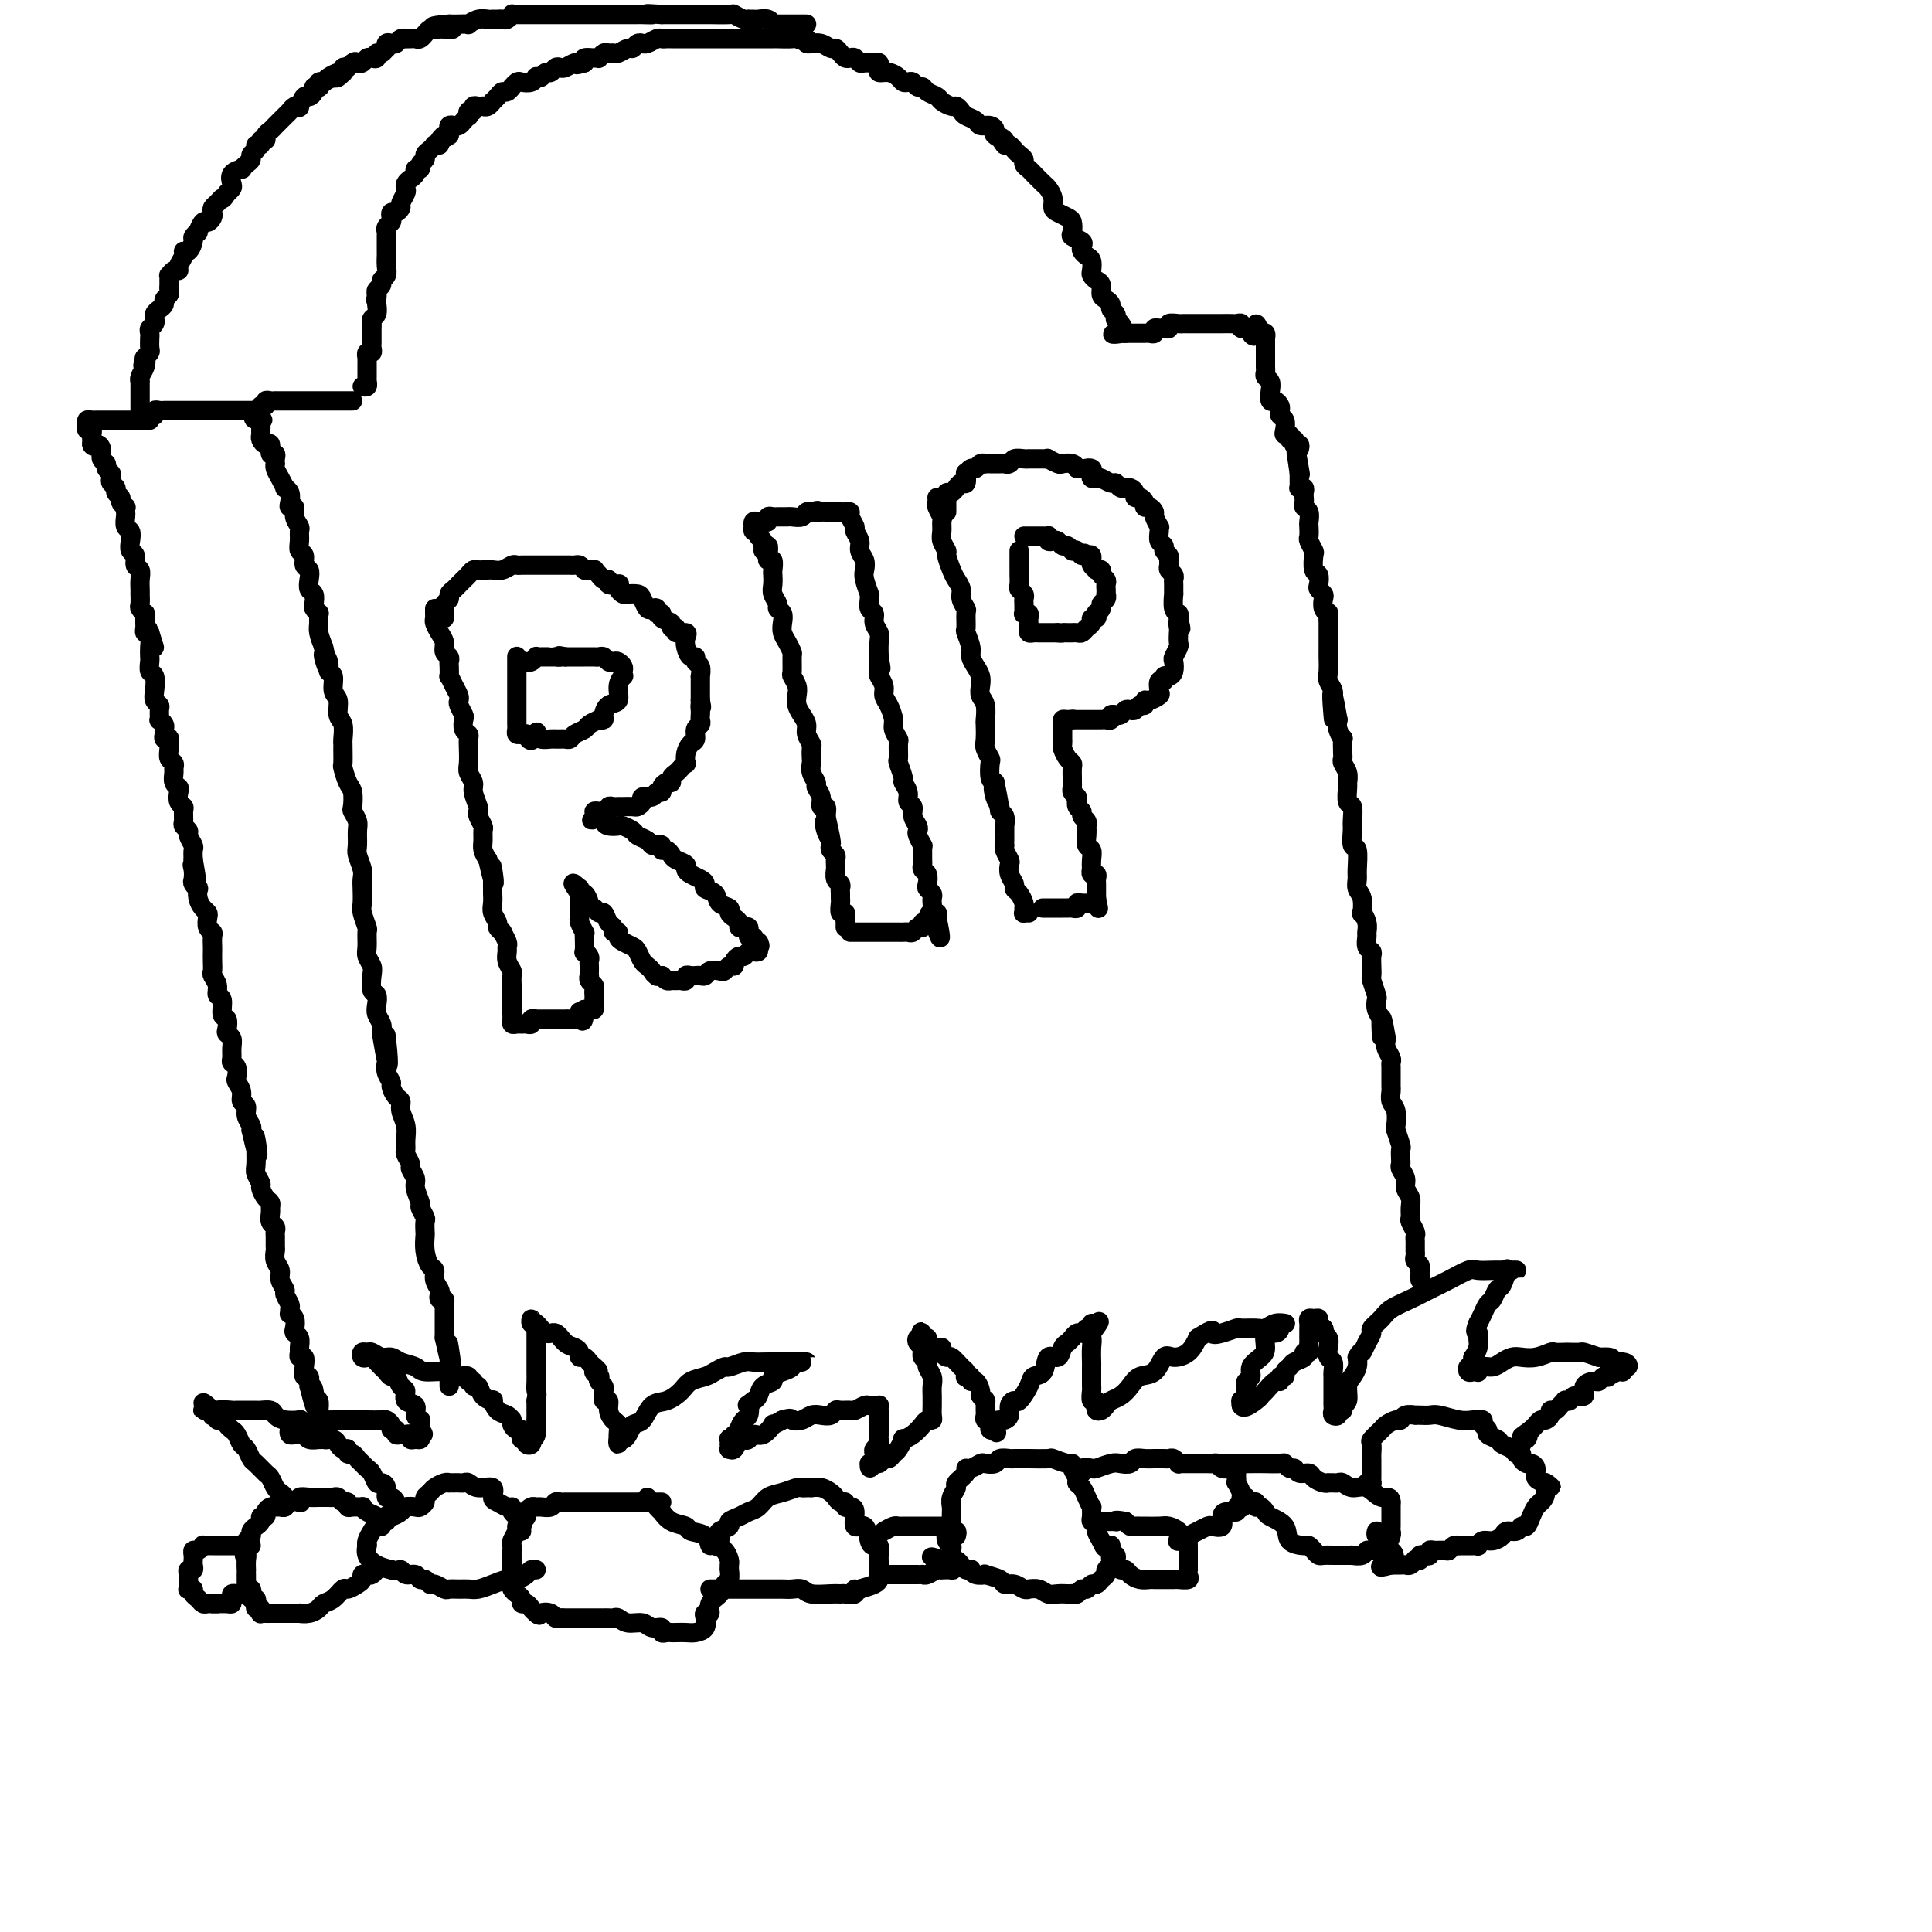 <svg viewBox='0 0 400 400' version='1.1' xmlns='http://www.w3.org/2000/svg' xmlns:xlink='http://www.w3.org/1999/xlink'><g fill='none' stroke='#000000' stroke-width='4' stroke-linecap='round' stroke-linejoin='round'><path d='M137,311c-0.331,-0.000 -0.662,-0.000 -1,0c-0.338,0.000 -0.682,0.000 -1,0c-0.318,-0.000 -0.610,-0.000 -1,0c-0.390,0.000 -0.880,0.000 -1,0c-0.120,-0.000 0.129,-0.000 0,0c-0.129,0.000 -0.637,0.000 -1,0c-0.363,-0.000 -0.581,-0.000 -1,0c-0.419,0.000 -1.039,0.000 -2,0c-0.961,-0.000 -2.264,-0.000 -3,0c-0.736,0.000 -0.904,0.000 -2,0c-1.096,-0.000 -3.120,-0.001 -4,0c-0.880,0.001 -0.616,0.004 -1,0c-0.384,-0.004 -1.416,-0.015 -2,0c-0.584,0.015 -0.720,0.057 -1,0c-0.280,-0.057 -0.705,-0.212 -1,0c-0.295,0.212 -0.461,0.792 -1,1c-0.539,0.208 -1.450,0.045 -2,0c-0.550,-0.045 -0.739,0.029 -1,0c-0.261,-0.029 -0.596,-0.162 -1,0c-0.404,0.162 -0.878,0.620 -1,1c-0.122,0.380 0.107,0.683 0,1c-0.107,0.317 -0.551,0.648 -1,1c-0.449,0.352 -0.905,0.723 -1,1c-0.095,0.277 0.171,0.458 0,1c-0.171,0.542 -0.778,1.445 -1,2c-0.222,0.555 -0.060,0.764 0,1c0.060,0.236 0.016,0.501 0,1c-0.016,0.499 -0.005,1.233 0,2c0.005,0.767 0.004,1.568 0,2c-0.004,0.432 -0.011,0.497 0,1c0.011,0.503 0.041,1.445 0,2c-0.041,0.555 -0.152,0.722 0,1c0.152,0.278 0.565,0.666 1,1c0.435,0.334 0.890,0.614 1,1c0.110,0.386 -0.125,0.877 0,1c0.125,0.123 0.611,-0.121 1,0c0.389,0.121 0.683,0.606 1,1c0.317,0.394 0.659,0.697 1,1'/><path d='M111,334c0.891,0.790 0.619,0.264 1,0c0.381,-0.264 1.414,-0.267 2,0c0.586,0.267 0.723,0.804 1,1c0.277,0.196 0.694,0.053 1,0c0.306,-0.053 0.502,-0.014 1,0c0.498,0.014 1.299,0.004 2,0c0.701,-0.004 1.301,-0.001 2,0c0.699,0.001 1.497,0.001 2,0c0.503,-0.001 0.712,-0.001 1,0c0.288,0.001 0.657,0.004 1,0c0.343,-0.004 0.662,-0.016 1,0c0.338,0.016 0.695,0.061 1,0c0.305,-0.061 0.559,-0.228 1,0c0.441,0.228 1.070,0.849 2,1c0.930,0.151 2.161,-0.170 3,0c0.839,0.170 1.286,0.830 2,1c0.714,0.170 1.696,-0.151 2,0c0.304,0.151 -0.070,0.772 0,1c0.070,0.228 0.585,0.062 1,0c0.415,-0.062 0.732,-0.019 1,0c0.268,0.019 0.489,0.013 1,0c0.511,-0.013 1.313,-0.032 2,0c0.687,0.032 1.260,0.115 2,0c0.740,-0.115 1.646,-0.429 2,-1c0.354,-0.571 0.154,-1.398 0,-2c-0.154,-0.602 -0.263,-0.977 0,-1c0.263,-0.023 0.897,0.308 1,0c0.103,-0.308 -0.326,-1.253 0,-2c0.326,-0.747 1.408,-1.295 2,-2c0.592,-0.705 0.694,-1.565 1,-2c0.306,-0.435 0.815,-0.444 1,-1c0.185,-0.556 0.047,-1.658 0,-2c-0.047,-0.342 -0.004,0.077 0,0c0.004,-0.077 -0.030,-0.649 0,-1c0.030,-0.351 0.123,-0.479 0,-1c-0.123,-0.521 -0.464,-1.435 -1,-2c-0.536,-0.565 -1.268,-0.783 -2,-1'/><path d='M148,320c-0.677,-0.974 -0.870,0.091 -1,0c-0.130,-0.091 -0.196,-1.339 -1,-2c-0.804,-0.661 -2.344,-0.737 -3,-1c-0.656,-0.263 -0.428,-0.714 -1,-1c-0.572,-0.286 -1.946,-0.406 -3,-1c-1.054,-0.594 -1.789,-1.661 -2,-2c-0.211,-0.339 0.101,0.049 0,0c-0.101,-0.049 -0.615,-0.535 -1,-1c-0.385,-0.465 -0.639,-0.908 -1,-1c-0.361,-0.092 -0.828,0.168 -1,0c-0.172,-0.168 -0.049,-0.762 0,-1c0.049,-0.238 0.025,-0.119 0,0'/><path d='M149,319c0.064,-0.333 0.128,-0.667 0,-1c-0.128,-0.333 -0.449,-0.667 0,-1c0.449,-0.333 1.667,-0.666 2,-1c0.333,-0.334 -0.221,-0.671 0,-1c0.221,-0.329 1.216,-0.651 2,-1c0.784,-0.349 1.355,-0.724 2,-1c0.645,-0.276 1.363,-0.452 2,-1c0.637,-0.548 1.193,-1.467 2,-2c0.807,-0.533 1.867,-0.679 3,-1c1.133,-0.321 2.341,-0.818 3,-1c0.659,-0.182 0.771,-0.050 1,0c0.229,0.050 0.576,0.016 1,0c0.424,-0.016 0.926,-0.016 1,0c0.074,0.016 -0.279,0.047 0,0c0.279,-0.047 1.189,-0.171 2,0c0.811,0.171 1.523,0.638 2,1c0.477,0.362 0.719,0.619 1,1c0.281,0.381 0.601,0.887 1,1c0.399,0.113 0.876,-0.168 1,0c0.124,0.168 -0.104,0.785 0,1c0.104,0.215 0.539,0.029 1,0c0.461,-0.029 0.950,0.098 1,1c0.050,0.902 -0.337,2.580 0,3c0.337,0.420 1.397,-0.417 2,0c0.603,0.417 0.750,2.086 1,3c0.250,0.914 0.603,1.071 1,1c0.397,-0.071 0.838,-0.369 1,0c0.162,0.369 0.043,1.404 0,2c-0.043,0.596 -0.012,0.751 0,1c0.012,0.249 0.004,0.592 0,1c-0.004,0.408 -0.002,0.883 0,1c0.002,0.117 0.006,-0.123 0,0c-0.006,0.123 -0.022,0.610 0,1c0.022,0.390 0.083,0.682 0,1c-0.083,0.318 -0.309,0.662 -1,1c-0.691,0.338 -1.845,0.669 -3,1'/><path d='M178,329c-0.875,1.022 -1.061,0.077 -1,0c0.061,-0.077 0.371,0.712 0,1c-0.371,0.288 -1.422,0.073 -2,0c-0.578,-0.073 -0.683,-0.006 -1,0c-0.317,0.006 -0.847,-0.051 -2,0c-1.153,0.051 -2.928,0.210 -4,0c-1.072,-0.210 -1.442,-0.788 -2,-1c-0.558,-0.212 -1.305,-0.057 -2,0c-0.695,0.057 -1.340,0.015 -2,0c-0.660,-0.015 -1.336,-0.004 -2,0c-0.664,0.004 -1.315,0.001 -2,0c-0.685,-0.001 -1.402,-0.000 -2,0c-0.598,0.000 -1.077,0.000 -2,0c-0.923,-0.000 -2.289,-0.000 -3,0c-0.711,0.000 -0.765,0.000 -1,0c-0.235,-0.000 -0.651,-0.000 -1,0c-0.349,0.000 -0.633,0.000 -1,0c-0.367,-0.000 -0.819,-0.000 -1,0c-0.181,0.000 -0.090,0.000 0,0'/><path d='M183,317c0.756,-0.423 1.512,-0.845 2,-1c0.488,-0.155 0.708,-0.041 1,0c0.292,0.041 0.657,0.011 1,0c0.343,-0.011 0.666,-0.003 1,0c0.334,0.003 0.680,0.001 1,0c0.320,-0.001 0.614,-0.000 1,0c0.386,0.000 0.864,0.000 1,0c0.136,-0.000 -0.070,0.000 0,0c0.070,-0.000 0.415,-0.001 1,0c0.585,0.001 1.411,0.002 2,0c0.589,-0.002 0.941,-0.008 1,0c0.059,0.008 -0.177,0.029 0,0c0.177,-0.029 0.765,-0.110 1,0c0.235,0.110 0.115,0.411 0,1c-0.115,0.589 -0.227,1.467 0,2c0.227,0.533 0.793,0.720 1,1c0.207,0.280 0.055,0.653 0,1c-0.055,0.347 -0.013,0.667 0,1c0.013,0.333 -0.004,0.678 0,1c0.004,0.322 0.030,0.623 0,1c-0.030,0.377 -0.115,0.832 0,1c0.115,0.168 0.431,0.049 0,0c-0.431,-0.049 -1.608,-0.027 -2,0c-0.392,0.027 0.001,0.060 0,0c-0.001,-0.060 -0.394,-0.212 -1,0c-0.606,0.212 -1.423,0.789 -2,1c-0.577,0.211 -0.913,0.057 -1,0c-0.087,-0.057 0.076,-0.015 0,0c-0.076,0.015 -0.391,0.004 -1,0c-0.609,-0.004 -1.512,-0.001 -2,0c-0.488,0.001 -0.562,0.000 -1,0c-0.438,-0.000 -1.241,-0.000 -2,0c-0.759,0.000 -1.474,0.000 -2,0c-0.526,-0.000 -0.865,-0.000 -1,0c-0.135,0.000 -0.068,0.000 0,0'/><path d='M198,318c0.113,-0.454 0.227,-0.908 0,-1c-0.227,-0.092 -0.793,0.179 -1,0c-0.207,-0.179 -0.055,-0.807 0,-1c0.055,-0.193 0.014,0.048 0,0c-0.014,-0.048 0.001,-0.384 0,-1c-0.001,-0.616 -0.016,-1.512 0,-2c0.016,-0.488 0.065,-0.568 0,-1c-0.065,-0.432 -0.242,-1.216 0,-2c0.242,-0.784 0.904,-1.568 1,-2c0.096,-0.432 -0.374,-0.512 0,-1c0.374,-0.488 1.590,-1.385 2,-2c0.410,-0.615 0.012,-0.948 0,-1c-0.012,-0.052 0.363,0.179 1,0c0.637,-0.179 1.537,-0.766 2,-1c0.463,-0.234 0.490,-0.115 1,0c0.510,0.115 1.503,0.227 2,0c0.497,-0.227 0.497,-0.793 1,-1c0.503,-0.207 1.509,-0.055 2,0c0.491,0.055 0.469,0.014 1,0c0.531,-0.014 1.617,0.000 2,0c0.383,-0.000 0.065,-0.015 1,0c0.935,0.015 3.125,0.058 4,0c0.875,-0.058 0.435,-0.219 1,0c0.565,0.219 2.137,0.818 3,1c0.863,0.182 1.019,-0.054 1,0c-0.019,0.054 -0.213,0.398 0,1c0.213,0.602 0.831,1.462 1,2c0.169,0.538 -0.113,0.755 0,1c0.113,0.245 0.619,0.517 1,1c0.381,0.483 0.637,1.176 1,2c0.363,0.824 0.833,1.779 1,2c0.167,0.221 0.030,-0.292 0,0c-0.030,0.292 0.047,1.391 0,2c-0.047,0.609 -0.219,0.730 0,1c0.219,0.270 0.828,0.688 1,1c0.172,0.312 -0.094,0.518 0,1c0.094,0.482 0.547,1.241 1,2'/><path d='M228,319c0.940,2.190 0.789,1.164 1,1c0.211,-0.164 0.785,0.533 1,1c0.215,0.467 0.073,0.702 0,1c-0.073,0.298 -0.075,0.657 0,1c0.075,0.343 0.227,0.670 0,1c-0.227,0.330 -0.834,0.662 -1,1c-0.166,0.338 0.110,0.683 0,1c-0.110,0.317 -0.607,0.606 -1,1c-0.393,0.394 -0.682,0.894 -1,1c-0.318,0.106 -0.663,-0.182 -1,0c-0.337,0.182 -0.664,0.833 -1,1c-0.336,0.167 -0.681,-0.151 -1,0c-0.319,0.151 -0.613,0.772 -1,1c-0.387,0.228 -0.866,0.062 -1,0c-0.134,-0.062 0.078,-0.020 0,0c-0.078,0.020 -0.445,0.020 -1,0c-0.555,-0.020 -1.297,-0.058 -2,0c-0.703,0.058 -1.368,0.213 -2,0c-0.632,-0.213 -1.233,-0.793 -2,-1c-0.767,-0.207 -1.701,-0.041 -2,0c-0.299,0.041 0.039,-0.044 0,0c-0.039,0.044 -0.453,0.218 -1,0c-0.547,-0.218 -1.227,-0.829 -2,-1c-0.773,-0.171 -1.639,0.099 -2,0c-0.361,-0.099 -0.216,-0.566 -1,-1c-0.784,-0.434 -2.496,-0.834 -3,-1c-0.504,-0.166 0.202,-0.096 0,0c-0.202,0.096 -1.311,0.219 -2,0c-0.689,-0.219 -0.958,-0.780 -1,-1c-0.042,-0.220 0.143,-0.097 0,0c-0.143,0.097 -0.616,0.170 -1,0c-0.384,-0.170 -0.680,-0.581 -1,-1c-0.320,-0.419 -0.663,-0.844 -1,-1c-0.337,-0.156 -0.668,-0.042 -1,0c-0.332,0.042 -0.666,0.012 -1,0c-0.334,-0.012 -0.667,-0.006 -1,0'/><path d='M195,323c-4.179,-1.143 -1.125,-0.500 0,0c1.125,0.500 0.321,0.857 0,1c-0.321,0.143 -0.161,0.071 0,0'/><path d='M230,320c-0.008,-0.081 -0.016,-0.162 0,0c0.016,0.162 0.056,0.568 0,1c-0.056,0.432 -0.208,0.890 0,1c0.208,0.110 0.777,-0.129 1,0c0.223,0.129 0.100,0.626 0,1c-0.100,0.374 -0.179,0.626 0,1c0.179,0.374 0.615,0.871 1,1c0.385,0.129 0.719,-0.109 1,0c0.281,0.109 0.510,0.565 1,1c0.490,0.435 1.241,0.849 2,1c0.759,0.151 1.526,0.041 2,0c0.474,-0.041 0.656,-0.011 1,0c0.344,0.011 0.850,0.003 1,0c0.150,-0.003 -0.057,-0.000 0,0c0.057,0.000 0.380,-0.003 1,0c0.620,0.003 1.539,0.011 2,0c0.461,-0.011 0.463,-0.040 1,0c0.537,0.040 1.608,0.151 2,0c0.392,-0.151 0.105,-0.564 0,-1c-0.105,-0.436 -0.028,-0.894 0,-1c0.028,-0.106 0.008,0.140 0,0c-0.008,-0.140 -0.002,-0.667 0,-1c0.002,-0.333 0.001,-0.471 0,-1c-0.001,-0.529 -0.004,-1.447 0,-2c0.004,-0.553 0.013,-0.739 0,-1c-0.013,-0.261 -0.048,-0.595 0,-1c0.048,-0.405 0.180,-0.879 0,-1c-0.180,-0.121 -0.672,0.111 -1,0c-0.328,-0.111 -0.494,-0.566 -1,-1c-0.506,-0.434 -1.354,-0.849 -2,-1c-0.646,-0.151 -1.090,-0.040 -2,0c-0.910,0.040 -2.285,0.008 -3,0c-0.715,-0.008 -0.769,0.008 -1,0c-0.231,-0.008 -0.639,-0.041 -1,0c-0.361,0.041 -0.675,0.154 -1,0c-0.325,-0.154 -0.663,-0.577 -1,-1'/><path d='M233,315c-2.493,-0.464 -2.227,-0.124 -2,0c0.227,0.124 0.414,0.033 0,0c-0.414,-0.033 -1.431,-0.009 -2,0c-0.569,0.009 -0.692,0.002 -1,0c-0.308,-0.002 -0.802,-0.001 -1,0c-0.198,0.001 -0.099,0.000 0,0'/><path d='M223,307c0.035,-0.301 0.069,-0.603 0,-1c-0.069,-0.397 -0.242,-0.890 0,-1c0.242,-0.110 0.898,0.163 1,0c0.102,-0.163 -0.349,-0.762 0,-1c0.349,-0.238 1.498,-0.115 2,0c0.502,0.115 0.357,0.223 1,0c0.643,-0.223 2.073,-0.778 3,-1c0.927,-0.222 1.351,-0.112 2,0c0.649,0.112 1.522,0.226 2,0c0.478,-0.226 0.562,-0.793 1,-1c0.438,-0.207 1.231,-0.055 2,0c0.769,0.055 1.515,0.014 2,0c0.485,-0.014 0.708,0.000 1,0c0.292,-0.000 0.652,-0.014 1,0c0.348,0.014 0.685,0.056 1,0c0.315,-0.056 0.608,-0.211 1,0c0.392,0.211 0.882,0.789 1,1c0.118,0.211 -0.137,0.057 0,0c0.137,-0.057 0.667,-0.015 1,0c0.333,0.015 0.470,0.004 1,0c0.530,-0.004 1.452,-0.002 2,0c0.548,0.002 0.723,0.004 1,0c0.277,-0.004 0.655,-0.015 1,0c0.345,0.015 0.656,0.056 1,0c0.344,-0.056 0.719,-0.208 1,0c0.281,0.208 0.468,0.776 1,1c0.532,0.224 1.411,0.103 2,0c0.589,-0.103 0.889,-0.187 1,0c0.111,0.187 0.033,0.645 0,1c-0.033,0.355 -0.023,0.606 0,1c0.023,0.394 0.058,0.930 0,1c-0.058,0.070 -0.208,-0.327 0,0c0.208,0.327 0.774,1.379 1,2c0.226,0.621 0.113,0.810 0,1'/><path d='M257,310c0.314,1.095 0.100,0.833 0,1c-0.100,0.167 -0.086,0.762 0,1c0.086,0.238 0.243,0.118 0,0c-0.243,-0.118 -0.886,-0.234 -1,0c-0.114,0.234 0.302,0.819 0,1c-0.302,0.181 -1.323,-0.043 -2,0c-0.677,0.043 -1.011,0.354 -1,1c0.011,0.646 0.365,1.626 0,2c-0.365,0.374 -1.450,0.143 -2,0c-0.550,-0.143 -0.564,-0.196 -1,0c-0.436,0.196 -1.294,0.641 -2,1c-0.706,0.359 -1.262,0.632 -2,1c-0.738,0.368 -1.660,0.830 -2,1c-0.340,0.170 -0.097,0.049 0,0c0.097,-0.049 0.049,-0.024 0,0'/><path d='M258,310c0.303,0.455 0.607,0.910 1,1c0.393,0.090 0.877,-0.184 1,0c0.123,0.184 -0.114,0.824 0,1c0.114,0.176 0.578,-0.114 1,0c0.422,0.114 0.803,0.633 1,1c0.197,0.367 0.210,0.581 1,1c0.790,0.419 2.358,1.043 3,2c0.642,0.957 0.357,2.246 1,3c0.643,0.754 2.213,0.973 3,1c0.787,0.027 0.790,-0.136 1,0c0.210,0.136 0.627,0.572 1,1c0.373,0.428 0.703,0.847 1,1c0.297,0.153 0.561,0.041 1,0c0.439,-0.041 1.052,-0.010 2,0c0.948,0.010 2.229,-0.001 3,0c0.771,0.001 1.032,0.016 1,0c-0.032,-0.016 -0.355,-0.061 0,0c0.355,0.061 1.390,0.228 2,0c0.610,-0.228 0.794,-0.853 1,-1c0.206,-0.147 0.433,0.182 1,0c0.567,-0.182 1.472,-0.876 2,-1c0.528,-0.124 0.677,0.320 1,0c0.323,-0.320 0.819,-1.406 1,-2c0.181,-0.594 0.049,-0.698 0,-1c-0.049,-0.302 -0.013,-0.802 0,-1c0.013,-0.198 0.003,-0.094 0,0c-0.003,0.094 -0.001,0.179 0,0c0.001,-0.179 0.000,-0.622 0,-1c-0.000,-0.378 -0.000,-0.693 0,-1c0.000,-0.307 0.000,-0.608 0,-1c-0.000,-0.392 -0.000,-0.875 0,-1c0.000,-0.125 0.000,0.107 0,0c-0.000,-0.107 -0.000,-0.554 0,-1'/><path d='M288,311c-0.003,-1.493 -1.009,-0.726 -2,-1c-0.991,-0.274 -1.967,-1.590 -3,-2c-1.033,-0.410 -2.123,0.086 -3,0c-0.877,-0.086 -1.541,-0.755 -2,-1c-0.459,-0.245 -0.713,-0.065 -1,0c-0.287,0.065 -0.606,0.015 -1,0c-0.394,-0.015 -0.864,0.006 -1,0c-0.136,-0.006 0.062,-0.039 0,0c-0.062,0.039 -0.384,0.150 -1,0c-0.616,-0.150 -1.527,-0.561 -2,-1c-0.473,-0.439 -0.508,-0.906 -1,-1c-0.492,-0.094 -1.440,0.185 -2,0c-0.560,-0.185 -0.733,-0.834 -1,-1c-0.267,-0.166 -0.627,0.152 -1,0c-0.373,-0.152 -0.758,-0.773 -1,-1c-0.242,-0.227 -0.341,-0.061 -1,0c-0.659,0.061 -1.878,0.016 -3,0c-1.122,-0.016 -2.146,-0.004 -3,0c-0.854,0.004 -1.539,0.001 -2,0c-0.461,-0.001 -0.698,-0.000 -1,0c-0.302,0.000 -0.669,0.000 -1,0c-0.331,-0.000 -0.628,-0.000 -1,0c-0.372,0.000 -0.821,0.000 -1,0c-0.179,-0.000 -0.090,-0.000 0,0'/><path d='M283,307c0.423,-0.016 0.845,-0.032 1,0c0.155,0.032 0.041,0.110 0,0c-0.041,-0.110 -0.011,-0.410 0,-1c0.011,-0.590 0.004,-1.472 0,-2c-0.004,-0.528 -0.003,-0.704 0,-1c0.003,-0.296 0.008,-0.713 0,-1c-0.008,-0.287 -0.028,-0.444 0,-1c0.028,-0.556 0.105,-1.512 0,-2c-0.105,-0.488 -0.393,-0.508 0,-1c0.393,-0.492 1.466,-1.456 2,-2c0.534,-0.544 0.529,-0.668 1,-1c0.471,-0.332 1.418,-0.874 2,-1c0.582,-0.126 0.799,0.162 1,0c0.201,-0.162 0.386,-0.775 1,-1c0.614,-0.225 1.657,-0.061 2,0c0.343,0.061 -0.015,0.020 0,0c0.015,-0.020 0.402,-0.019 1,0c0.598,0.019 1.408,0.057 2,0c0.592,-0.057 0.966,-0.208 2,0c1.034,0.208 2.726,0.777 4,1c1.274,0.223 2.129,0.101 3,0c0.871,-0.101 1.757,-0.182 2,0c0.243,0.182 -0.157,0.626 0,1c0.157,0.374 0.872,0.677 1,1c0.128,0.323 -0.331,0.665 0,1c0.331,0.335 1.452,0.663 2,1c0.548,0.337 0.524,0.681 1,1c0.476,0.319 1.451,0.611 2,1c0.549,0.389 0.672,0.874 1,1c0.328,0.126 0.863,-0.108 1,0c0.137,0.108 -0.122,0.557 0,1c0.122,0.443 0.627,0.878 1,1c0.373,0.122 0.616,-0.070 1,0c0.384,0.070 0.911,0.404 1,1c0.089,0.596 -0.260,1.456 0,2c0.260,0.544 1.130,0.772 2,1'/><path d='M320,307c2.308,1.920 0.577,0.219 0,0c-0.577,-0.219 0.000,1.045 0,2c-0.000,0.955 -0.578,1.600 -1,2c-0.422,0.400 -0.689,0.556 -1,1c-0.311,0.444 -0.665,1.176 -1,2c-0.335,0.824 -0.652,1.740 -1,2c-0.348,0.260 -0.726,-0.137 -1,0c-0.274,0.137 -0.444,0.806 -1,1c-0.556,0.194 -1.498,-0.088 -2,0c-0.502,0.088 -0.564,0.545 -1,1c-0.436,0.455 -1.244,0.906 -2,1c-0.756,0.094 -1.458,-0.171 -2,0c-0.542,0.171 -0.923,0.778 -1,1c-0.077,0.222 0.151,0.059 0,0c-0.151,-0.059 -0.681,-0.016 -1,0c-0.319,0.016 -0.428,0.003 -1,0c-0.572,-0.003 -1.606,0.003 -2,0c-0.394,-0.003 -0.146,-0.015 0,0c0.146,0.015 0.190,0.057 0,0c-0.190,-0.057 -0.615,-0.212 -1,0c-0.385,0.212 -0.729,0.793 -1,1c-0.271,0.207 -0.468,0.042 -1,0c-0.532,-0.042 -1.401,0.040 -2,0c-0.599,-0.040 -0.930,-0.203 -1,0c-0.070,0.203 0.121,0.773 0,1c-0.121,0.227 -0.553,0.112 -1,0c-0.447,-0.112 -0.907,-0.223 -1,0c-0.093,0.223 0.182,0.778 0,1c-0.182,0.222 -0.822,0.112 -1,0c-0.178,-0.112 0.104,-0.226 0,0c-0.104,0.226 -0.595,0.793 -1,1c-0.405,0.207 -0.724,0.056 -1,0c-0.276,-0.056 -0.507,-0.016 -1,0c-0.493,0.016 -1.246,0.008 -2,0'/><path d='M288,324c-4.194,1.116 -1.180,-0.092 0,-1c1.180,-0.908 0.528,-1.514 0,-2c-0.528,-0.486 -0.930,-0.851 -1,-1c-0.070,-0.149 0.191,-0.082 0,0c-0.191,0.082 -0.836,0.179 -1,0c-0.164,-0.179 0.152,-0.636 0,-1c-0.152,-0.364 -0.772,-0.637 -1,-1c-0.228,-0.363 -0.065,-0.818 0,-1c0.065,-0.182 0.033,-0.091 0,0'/><path d='M108,317c-0.062,-0.361 -0.124,-0.723 0,-1c0.124,-0.277 0.433,-0.470 0,-1c-0.433,-0.530 -1.609,-1.398 -2,-2c-0.391,-0.602 0.003,-0.940 0,-1c-0.003,-0.060 -0.403,0.157 -1,0c-0.597,-0.157 -1.393,-0.687 -2,-1c-0.607,-0.313 -1.027,-0.410 -1,-1c0.027,-0.590 0.502,-1.675 0,-2c-0.502,-0.325 -1.979,0.109 -3,0c-1.021,-0.109 -1.584,-0.761 -2,-1c-0.416,-0.239 -0.685,-0.064 -1,0c-0.315,0.064 -0.675,0.016 -1,0c-0.325,-0.016 -0.616,-0.001 -1,0c-0.384,0.001 -0.862,-0.011 -1,0c-0.138,0.011 0.064,0.044 0,0c-0.064,-0.044 -0.395,-0.167 -1,0c-0.605,0.167 -1.486,0.623 -2,1c-0.514,0.377 -0.661,0.676 -1,1c-0.339,0.324 -0.868,0.675 -1,1c-0.132,0.325 0.134,0.626 0,1c-0.134,0.374 -0.670,0.822 -1,1c-0.330,0.178 -0.456,0.086 -1,0c-0.544,-0.086 -1.505,-0.168 -2,0c-0.495,0.168 -0.524,0.585 -1,1c-0.476,0.415 -1.400,0.828 -2,1c-0.600,0.172 -0.878,0.103 -1,0c-0.122,-0.103 -0.088,-0.238 0,0c0.088,0.238 0.231,0.851 0,1c-0.231,0.149 -0.836,-0.164 -1,0c-0.164,0.164 0.114,0.805 0,1c-0.114,0.195 -0.619,-0.054 -1,0c-0.381,0.054 -0.639,0.413 -1,1c-0.361,0.587 -0.823,1.404 -1,2c-0.177,0.596 -0.067,0.972 0,1c0.067,0.028 0.090,-0.291 0,0c-0.090,0.291 -0.293,1.194 0,2c0.293,0.806 1.084,1.516 2,2c0.916,0.484 1.958,0.742 3,1'/><path d='M81,325c1.195,0.399 1.682,-0.104 2,0c0.318,0.104 0.467,0.817 1,1c0.533,0.183 1.451,-0.162 2,0c0.549,0.162 0.728,0.832 1,1c0.272,0.168 0.635,-0.165 1,0c0.365,0.165 0.731,0.829 1,1c0.269,0.171 0.442,-0.151 1,0c0.558,0.151 1.500,0.773 2,1c0.500,0.227 0.560,0.058 1,0c0.440,-0.058 1.262,-0.005 2,0c0.738,0.005 1.391,-0.036 2,0c0.609,0.036 1.175,0.151 2,0c0.825,-0.151 1.908,-0.566 3,-1c1.092,-0.434 2.191,-0.887 3,-1c0.809,-0.113 1.327,0.113 2,0c0.673,-0.113 1.500,-0.566 2,-1c0.500,-0.434 0.673,-0.847 1,-1c0.327,-0.153 0.808,-0.044 1,0c0.192,0.044 0.096,0.022 0,0'/><path d='M82,312c-0.022,0.079 -0.044,0.158 0,0c0.044,-0.158 0.152,-0.554 0,-1c-0.152,-0.446 -0.566,-0.941 -1,-1c-0.434,-0.059 -0.890,0.317 -1,0c-0.110,-0.317 0.125,-1.328 0,-2c-0.125,-0.672 -0.611,-1.006 -1,-1c-0.389,0.006 -0.682,0.353 -1,0c-0.318,-0.353 -0.662,-1.405 -1,-2c-0.338,-0.595 -0.669,-0.733 -1,-1c-0.331,-0.267 -0.662,-0.664 -1,-1c-0.338,-0.336 -0.682,-0.611 -1,-1c-0.318,-0.389 -0.610,-0.892 -1,-1c-0.390,-0.108 -0.877,0.177 -1,0c-0.123,-0.177 0.118,-0.818 0,-1c-0.118,-0.182 -0.596,0.095 -1,0c-0.404,-0.095 -0.733,-0.562 -1,-1c-0.267,-0.438 -0.471,-0.849 -1,-1c-0.529,-0.151 -1.384,-0.044 -2,0c-0.616,0.044 -0.992,0.026 -1,0c-0.008,-0.026 0.352,-0.059 0,0c-0.352,0.059 -1.418,0.212 -2,0c-0.582,-0.212 -0.681,-0.788 -1,-1c-0.319,-0.212 -0.857,-0.061 -1,0c-0.143,0.061 0.108,0.030 0,0c-0.108,-0.030 -0.575,-0.060 -1,0c-0.425,0.060 -0.807,0.208 -1,0c-0.193,-0.208 -0.198,-0.774 0,-1c0.198,-0.226 0.599,-0.113 1,0'/><path d='M61,296c-1.622,-0.996 0.323,-0.985 1,-1c0.677,-0.015 0.086,-0.057 0,0c-0.086,0.057 0.334,0.211 1,0c0.666,-0.211 1.579,-0.789 2,-1c0.421,-0.211 0.349,-0.057 1,0c0.651,0.057 2.024,0.015 3,0c0.976,-0.015 1.555,-0.004 2,0c0.445,0.004 0.757,0.001 1,0c0.243,-0.001 0.418,-0.001 1,0c0.582,0.001 1.572,0.003 2,0c0.428,-0.003 0.296,-0.011 1,0c0.704,0.011 2.245,0.040 3,0c0.755,-0.040 0.723,-0.151 1,0c0.277,0.151 0.862,0.562 1,1c0.138,0.438 -0.171,0.902 0,1c0.171,0.098 0.820,-0.171 1,0c0.180,0.171 -0.110,0.782 0,1c0.110,0.218 0.621,0.044 1,0c0.379,-0.044 0.627,0.041 1,0c0.373,-0.041 0.871,-0.210 1,0c0.129,0.210 -0.110,0.799 0,1c0.110,0.201 0.568,0.016 1,0c0.432,-0.016 0.838,0.138 1,0c0.162,-0.138 0.081,-0.569 0,-1'/><path d='M87,297c1.236,0.281 0.327,-0.515 0,-1c-0.327,-0.485 -0.071,-0.659 0,-1c0.071,-0.341 -0.041,-0.850 0,-1c0.041,-0.150 0.236,0.058 0,0c-0.236,-0.058 -0.903,-0.381 -1,-1c-0.097,-0.619 0.378,-1.533 0,-2c-0.378,-0.467 -1.607,-0.489 -2,-1c-0.393,-0.511 0.049,-1.513 0,-2c-0.049,-0.487 -0.589,-0.458 -1,-1c-0.411,-0.542 -0.691,-1.655 -1,-2c-0.309,-0.345 -0.646,0.079 -1,0c-0.354,-0.079 -0.725,-0.661 -1,-1c-0.275,-0.339 -0.453,-0.434 -1,-1c-0.547,-0.566 -1.464,-1.601 -2,-2c-0.536,-0.399 -0.691,-0.160 -1,0c-0.309,0.160 -0.770,0.243 -1,0c-0.230,-0.243 -0.227,-0.812 0,-1c0.227,-0.188 0.678,0.005 1,0c0.322,-0.005 0.513,-0.209 1,0c0.487,0.209 1.269,0.831 2,1c0.731,0.169 1.412,-0.113 2,0c0.588,0.113 1.085,0.623 2,1c0.915,0.377 2.248,0.623 3,1c0.752,0.377 0.922,0.886 2,1c1.078,0.114 3.062,-0.165 4,0c0.938,0.165 0.829,0.775 1,1c0.171,0.225 0.620,0.064 1,0c0.380,-0.064 0.690,-0.032 1,0'/><path d='M95,285c2.946,0.636 1.310,0.227 1,0c-0.310,-0.227 0.705,-0.273 1,0c0.295,0.273 -0.129,0.864 0,1c0.129,0.136 0.813,-0.184 1,0c0.187,0.184 -0.122,0.870 0,1c0.122,0.130 0.676,-0.298 1,0c0.324,0.298 0.419,1.322 1,2c0.581,0.678 1.648,1.008 2,1c0.352,-0.008 -0.011,-0.356 0,0c0.011,0.356 0.395,1.415 1,2c0.605,0.585 1.429,0.695 2,1c0.571,0.305 0.888,0.804 1,1c0.112,0.196 0.020,0.090 0,0c-0.020,-0.090 0.033,-0.165 0,0c-0.033,0.165 -0.154,0.570 0,1c0.154,0.430 0.581,0.886 1,1c0.419,0.114 0.831,-0.114 1,0c0.169,0.114 0.097,0.570 0,1c-0.097,0.430 -0.218,0.834 0,1c0.218,0.166 0.777,0.093 1,0c0.223,-0.093 0.111,-0.207 0,0c-0.111,0.207 -0.222,0.734 0,1c0.222,0.266 0.778,0.270 1,0c0.222,-0.270 0.112,-0.813 0,-1c-0.112,-0.187 -0.226,-0.018 0,0c0.226,0.018 0.793,-0.117 1,-1c0.207,-0.883 0.056,-2.515 0,-3c-0.056,-0.485 -0.015,0.177 0,0c0.015,-0.177 0.004,-1.193 0,-2c-0.004,-0.807 -0.002,-1.403 0,-2'/><path d='M111,290c0.309,-1.744 0.083,-1.604 0,-2c-0.083,-0.396 -0.022,-1.328 0,-2c0.022,-0.672 0.006,-1.083 0,-2c-0.006,-0.917 -0.002,-2.341 0,-3c0.002,-0.659 0.001,-0.554 0,-1c-0.001,-0.446 -0.000,-1.443 0,-2c0.000,-0.557 0.001,-0.675 0,-1c-0.001,-0.325 -0.004,-0.856 0,-1c0.004,-0.144 0.015,0.100 0,0c-0.015,-0.100 -0.057,-0.544 0,-1c0.057,-0.456 0.214,-0.923 0,-1c-0.214,-0.077 -0.797,0.236 -1,0c-0.203,-0.236 -0.024,-1.021 0,-1c0.024,0.021 -0.107,0.850 0,1c0.107,0.150 0.452,-0.377 1,0c0.548,0.377 1.300,1.659 2,2c0.700,0.341 1.350,-0.258 2,0c0.650,0.258 1.302,1.375 2,2c0.698,0.625 1.444,0.759 2,1c0.556,0.241 0.922,0.589 1,1c0.078,0.411 -0.134,0.883 0,1c0.134,0.117 0.613,-0.122 1,0c0.387,0.122 0.682,0.606 1,1c0.318,0.394 0.659,0.697 1,1'/><path d='M123,283c1.797,1.400 0.289,0.900 0,1c-0.289,0.100 0.640,0.800 1,1c0.360,0.200 0.149,-0.102 0,0c-0.149,0.102 -0.237,0.606 0,1c0.237,0.394 0.800,0.678 1,1c0.200,0.322 0.039,0.680 0,1c-0.039,0.320 0.045,0.600 0,1c-0.045,0.400 -0.218,0.918 0,1c0.218,0.082 0.829,-0.273 1,0c0.171,0.273 -0.098,1.173 0,2c0.098,0.827 0.562,1.579 1,2c0.438,0.421 0.850,0.510 1,1c0.150,0.490 0.039,1.381 0,2c-0.039,0.619 -0.008,0.965 0,1c0.008,0.035 -0.009,-0.242 0,0c0.009,0.242 0.044,1.001 0,1c-0.044,-0.001 -0.166,-0.763 0,-1c0.166,-0.237 0.622,0.052 1,0c0.378,-0.052 0.680,-0.443 1,-1c0.320,-0.557 0.660,-1.278 1,-2'/><path d='M131,295c0.833,-0.518 1.415,-0.314 2,-1c0.585,-0.686 1.172,-2.264 2,-3c0.828,-0.736 1.898,-0.631 3,-1c1.102,-0.369 2.236,-1.213 3,-2c0.764,-0.787 1.158,-1.516 2,-2c0.842,-0.484 2.130,-0.722 3,-1c0.870,-0.278 1.321,-0.596 2,-1c0.679,-0.404 1.587,-0.893 2,-1c0.413,-0.107 0.331,0.167 1,0c0.669,-0.167 2.087,-0.777 3,-1c0.913,-0.223 1.319,-0.060 2,0c0.681,0.060 1.635,0.016 3,0c1.365,-0.016 3.141,-0.004 4,0c0.859,0.004 0.802,0.001 1,0c0.198,-0.001 0.653,-0.000 1,0c0.347,0.000 0.586,-0.001 1,0c0.414,0.001 1.002,0.003 1,0c-0.002,-0.003 -0.594,-0.012 -1,0c-0.406,0.012 -0.624,0.045 -1,0c-0.376,-0.045 -0.908,-0.166 -1,0c-0.092,0.166 0.256,0.621 0,1c-0.256,0.379 -1.115,0.683 -2,1c-0.885,0.317 -1.795,0.649 -2,1c-0.205,0.351 0.296,0.723 0,1c-0.296,0.277 -1.387,0.459 -2,1c-0.613,0.541 -0.746,1.440 -1,2c-0.254,0.560 -0.627,0.780 -1,1'/><path d='M156,290c-1.785,1.352 -1.248,0.730 -1,1c0.248,0.270 0.206,1.430 0,2c-0.206,0.570 -0.576,0.549 -1,1c-0.424,0.451 -0.902,1.375 -1,2c-0.098,0.625 0.184,0.951 0,1c-0.184,0.049 -0.834,-0.179 -1,0c-0.166,0.179 0.152,0.765 0,1c-0.152,0.235 -0.772,0.119 -1,0c-0.228,-0.119 -0.062,-0.243 0,0c0.062,0.243 0.020,0.852 0,1c-0.020,0.148 -0.016,-0.164 0,0c0.016,0.164 0.046,0.804 0,1c-0.046,0.196 -0.167,-0.051 0,0c0.167,0.051 0.621,0.402 1,0c0.379,-0.402 0.681,-1.556 1,-2c0.319,-0.444 0.654,-0.179 1,0c0.346,0.179 0.704,0.273 1,0c0.296,-0.273 0.530,-0.913 1,-1c0.470,-0.087 1.178,0.379 2,0c0.822,-0.379 1.760,-1.602 2,-2c0.240,-0.398 -0.217,0.029 0,0c0.217,-0.029 1.109,-0.515 2,-1'/><path d='M162,294c2.059,-0.635 1.707,-0.222 2,0c0.293,0.222 1.230,0.252 2,0c0.770,-0.252 1.371,-0.785 2,-1c0.629,-0.215 1.286,-0.110 2,0c0.714,0.110 1.486,0.227 2,0c0.514,-0.227 0.771,-0.797 1,-1c0.229,-0.203 0.428,-0.040 1,0c0.572,0.040 1.515,-0.042 2,0c0.485,0.042 0.512,0.208 1,0c0.488,-0.208 1.437,-0.788 2,-1c0.563,-0.212 0.739,-0.054 1,0c0.261,0.054 0.606,0.004 1,0c0.394,-0.004 0.838,0.039 1,0c0.162,-0.039 0.043,-0.162 0,0c-0.043,0.162 -0.012,0.607 0,1c0.012,0.393 0.003,0.735 0,1c-0.003,0.265 0.000,0.452 0,1c-0.000,0.548 -0.004,1.456 0,2c0.004,0.544 0.015,0.723 0,1c-0.015,0.277 -0.057,0.651 0,1c0.057,0.349 0.212,0.672 0,1c-0.212,0.328 -0.792,0.663 -1,1c-0.208,0.337 -0.046,0.678 0,1c0.046,0.322 -0.026,0.625 0,1c0.026,0.375 0.150,0.821 0,1c-0.150,0.179 -0.575,0.089 -1,0'/><path d='M180,303c-0.131,1.839 0.542,0.437 1,0c0.458,-0.437 0.700,0.091 1,0c0.300,-0.091 0.659,-0.803 1,-1c0.341,-0.197 0.664,0.119 1,0c0.336,-0.119 0.684,-0.675 1,-1c0.316,-0.325 0.599,-0.419 1,-1c0.401,-0.581 0.919,-1.648 1,-2c0.081,-0.352 -0.276,0.011 0,0c0.276,-0.011 1.184,-0.397 2,-1c0.816,-0.603 1.539,-1.422 2,-2c0.461,-0.578 0.659,-0.915 1,-1c0.341,-0.085 0.823,0.080 1,0c0.177,-0.080 0.047,-0.406 0,-1c-0.047,-0.594 -0.012,-1.457 0,-2c0.012,-0.543 -0.001,-0.765 0,-1c0.001,-0.235 0.015,-0.483 0,-1c-0.015,-0.517 -0.060,-1.304 0,-2c0.060,-0.696 0.227,-1.301 0,-2c-0.227,-0.699 -0.846,-1.493 -1,-2c-0.154,-0.507 0.156,-0.727 0,-1c-0.156,-0.273 -0.777,-0.598 -1,-1c-0.223,-0.402 -0.046,-0.882 0,-1c0.046,-0.118 -0.037,0.126 0,0c0.037,-0.126 0.196,-0.621 0,-1c-0.196,-0.379 -0.745,-0.640 -1,-1c-0.255,-0.360 -0.216,-0.817 0,-1c0.216,-0.183 0.608,-0.091 1,0'/><path d='M191,277c-0.378,-2.464 -0.321,-0.622 0,0c0.321,0.622 0.908,0.026 1,0c0.092,-0.026 -0.312,0.519 0,1c0.312,0.481 1.339,0.898 2,1c0.661,0.102 0.954,-0.109 1,0c0.046,0.109 -0.156,0.540 0,1c0.156,0.460 0.669,0.950 1,1c0.331,0.050 0.480,-0.340 1,0c0.520,0.340 1.411,1.411 2,2c0.589,0.589 0.875,0.698 1,1c0.125,0.302 0.089,0.797 0,1c-0.089,0.203 -0.230,0.114 0,0c0.230,-0.114 0.831,-0.252 1,0c0.169,0.252 -0.095,0.894 0,1c0.095,0.106 0.547,-0.325 1,0c0.453,0.325 0.906,1.406 1,2c0.094,0.594 -0.171,0.702 0,1c0.171,0.298 0.778,0.787 1,1c0.222,0.213 0.058,0.152 0,0c-0.058,-0.152 -0.012,-0.394 0,0c0.012,0.394 -0.011,1.425 0,2c0.011,0.575 0.056,0.693 0,1c-0.056,0.307 -0.212,0.804 0,1c0.212,0.196 0.792,0.091 1,0c0.208,-0.091 0.046,-0.169 0,0c-0.046,0.169 0.026,0.584 0,1c-0.026,0.416 -0.150,0.833 0,1c0.150,0.167 0.575,0.083 1,0'/><path d='M206,296c0.724,1.538 0.036,-0.116 0,-1c-0.036,-0.884 0.582,-0.998 1,-1c0.418,-0.002 0.636,0.107 1,0c0.364,-0.107 0.875,-0.430 1,-1c0.125,-0.570 -0.136,-1.386 0,-2c0.136,-0.614 0.671,-1.027 1,-1c0.329,0.027 0.454,0.493 1,0c0.546,-0.493 1.512,-1.944 2,-3c0.488,-1.056 0.498,-1.715 1,-2c0.502,-0.285 1.496,-0.194 2,-1c0.504,-0.806 0.517,-2.507 1,-3c0.483,-0.493 1.435,0.223 2,0c0.565,-0.223 0.743,-1.384 1,-2c0.257,-0.616 0.594,-0.686 1,-1c0.406,-0.314 0.882,-0.872 1,-1c0.118,-0.128 -0.122,0.176 0,0c0.122,-0.176 0.607,-0.831 1,-1c0.393,-0.169 0.694,0.146 1,0c0.306,-0.146 0.618,-0.755 1,-1c0.382,-0.245 0.834,-0.128 1,0c0.166,0.128 0.045,0.265 0,0c-0.045,-0.265 -0.013,-0.933 0,-1c0.013,-0.067 0.006,0.466 0,1'/><path d='M226,275c3.094,-3.063 0.829,-0.220 0,1c-0.829,1.220 -0.222,0.818 0,1c0.222,0.182 0.060,0.947 0,2c-0.060,1.053 -0.016,2.394 0,3c0.016,0.606 0.005,0.476 0,1c-0.005,0.524 -0.002,1.703 0,2c0.002,0.297 0.004,-0.289 0,0c-0.004,0.289 -0.015,1.453 0,2c0.015,0.547 0.056,0.476 0,1c-0.056,0.524 -0.208,1.644 0,2c0.208,0.356 0.777,-0.051 1,0c0.223,0.051 0.100,0.561 0,1c-0.100,0.439 -0.179,0.809 0,1c0.179,0.191 0.614,0.203 1,0c0.386,-0.203 0.721,-0.622 1,-1c0.279,-0.378 0.501,-0.715 1,-1c0.499,-0.285 1.275,-0.519 2,-1c0.725,-0.481 1.401,-1.211 2,-2c0.599,-0.789 1.123,-1.639 2,-2c0.877,-0.361 2.108,-0.235 3,-1c0.892,-0.765 1.445,-2.422 2,-3c0.555,-0.578 1.111,-0.079 2,0c0.889,0.079 2.111,-0.263 3,-1c0.889,-0.737 1.444,-1.868 2,-3'/><path d='M248,277c3.854,-2.409 2.990,-1.430 3,-1c0.010,0.430 0.895,0.312 2,0c1.105,-0.312 2.431,-0.820 3,-1c0.569,-0.180 0.381,-0.034 1,0c0.619,0.034 2.046,-0.043 3,0c0.954,0.043 1.433,0.208 2,0c0.567,-0.208 1.220,-0.788 2,-1c0.780,-0.212 1.688,-0.054 2,0c0.312,0.054 0.029,0.005 0,0c-0.029,-0.005 0.195,0.035 0,0c-0.195,-0.035 -0.808,-0.143 -1,0c-0.192,0.143 0.038,0.538 0,1c-0.038,0.462 -0.344,0.991 -1,1c-0.656,0.009 -1.663,-0.502 -2,0c-0.337,0.502 -0.003,2.018 0,3c0.003,0.982 -0.325,1.429 -1,2c-0.675,0.571 -1.698,1.266 -2,2c-0.302,0.734 0.116,1.506 0,2c-0.116,0.494 -0.767,0.711 -1,1c-0.233,0.289 -0.048,0.651 0,1c0.048,0.349 -0.040,0.687 0,1c0.040,0.313 0.207,0.603 0,1c-0.207,0.397 -0.787,0.900 -1,1c-0.213,0.100 -0.057,-0.204 0,0c0.057,0.204 0.016,0.915 0,1c-0.016,0.085 -0.008,-0.458 0,-1'/><path d='M257,290c-0.455,2.529 1.906,0.850 3,0c1.094,-0.850 0.919,-0.873 1,-1c0.081,-0.127 0.418,-0.359 1,-1c0.582,-0.641 1.409,-1.691 2,-2c0.591,-0.309 0.946,0.125 1,0c0.054,-0.125 -0.194,-0.807 0,-1c0.194,-0.193 0.830,0.103 1,0c0.170,-0.103 -0.127,-0.606 0,-1c0.127,-0.394 0.679,-0.679 1,-1c0.321,-0.321 0.412,-0.677 1,-1c0.588,-0.323 1.674,-0.611 2,-1c0.326,-0.389 -0.109,-0.877 0,-1c0.109,-0.123 0.761,0.121 1,0c0.239,-0.121 0.064,-0.606 0,-1c-0.064,-0.394 -0.017,-0.697 0,-1c0.017,-0.303 0.005,-0.606 0,-1c-0.005,-0.394 -0.002,-0.880 0,-1c0.002,-0.120 0.003,0.126 0,0c-0.003,-0.126 -0.011,-0.623 0,-1c0.011,-0.377 0.041,-0.634 0,-1c-0.041,-0.366 -0.152,-0.841 0,-1c0.152,-0.159 0.566,-0.001 1,0c0.434,0.001 0.886,-0.153 1,0c0.114,0.153 -0.110,0.615 0,1c0.110,0.385 0.555,0.692 1,1'/><path d='M274,275c0.405,0.345 -0.084,0.707 0,1c0.084,0.293 0.740,0.516 1,1c0.260,0.484 0.122,1.228 0,2c-0.122,0.772 -0.229,1.573 0,2c0.229,0.427 0.793,0.482 1,1c0.207,0.518 0.055,1.501 0,2c-0.055,0.499 -0.015,0.516 0,1c0.015,0.484 0.004,1.435 0,2c-0.004,0.565 -0.001,0.743 0,1c0.001,0.257 0.001,0.594 0,1c-0.001,0.406 -0.001,0.883 0,1c0.001,0.117 0.004,-0.125 0,0c-0.004,0.125 -0.016,0.618 0,1c0.016,0.382 0.061,0.653 0,1c-0.061,0.347 -0.228,0.769 0,1c0.228,0.231 0.850,0.271 1,0c0.150,-0.271 -0.171,-0.853 0,-1c0.171,-0.147 0.833,0.140 1,0c0.167,-0.140 -0.162,-0.709 0,-1c0.162,-0.291 0.814,-0.304 1,-1c0.186,-0.696 -0.094,-2.073 0,-3c0.094,-0.927 0.564,-1.403 1,-2c0.436,-0.597 0.839,-1.313 1,-2c0.161,-0.687 0.081,-1.343 0,-2'/><path d='M281,281c0.958,-1.682 0.851,-0.887 1,-1c0.149,-0.113 0.552,-1.132 1,-2c0.448,-0.868 0.941,-1.583 1,-2c0.059,-0.417 -0.316,-0.534 0,-1c0.316,-0.466 1.322,-1.279 2,-2c0.678,-0.721 1.029,-1.349 2,-2c0.971,-0.651 2.563,-1.323 4,-2c1.437,-0.677 2.720,-1.358 4,-2c1.280,-0.642 2.556,-1.244 4,-2c1.444,-0.756 3.055,-1.667 4,-2c0.945,-0.333 1.222,-0.089 2,0c0.778,0.089 2.055,0.024 3,0c0.945,-0.024 1.557,-0.007 2,0c0.443,0.007 0.717,0.003 1,0c0.283,-0.003 0.574,-0.004 1,0c0.426,0.004 0.987,0.012 1,0c0.013,-0.012 -0.521,-0.043 -1,0c-0.479,0.043 -0.902,0.162 -1,0c-0.098,-0.162 0.128,-0.605 0,0c-0.128,0.605 -0.612,2.259 -1,3c-0.388,0.741 -0.681,0.569 -1,1c-0.319,0.431 -0.663,1.466 -1,2c-0.337,0.534 -0.668,0.567 -1,1c-0.332,0.433 -0.666,1.267 -1,2c-0.334,0.733 -0.667,1.367 -1,2'/><path d='M306,274c-0.924,2.118 -0.233,1.912 0,2c0.233,0.088 0.010,0.471 0,1c-0.010,0.529 0.195,1.203 0,2c-0.195,0.797 -0.788,1.715 -1,2c-0.212,0.285 -0.044,-0.063 0,0c0.044,0.063 -0.038,0.539 0,1c0.038,0.461 0.196,0.908 0,1c-0.196,0.092 -0.747,-0.170 -1,0c-0.253,0.170 -0.209,0.774 0,1c0.209,0.226 0.584,0.075 1,0c0.416,-0.075 0.874,-0.076 1,0c0.126,0.076 -0.079,0.227 0,0c0.079,-0.227 0.443,-0.832 1,-1c0.557,-0.168 1.306,0.099 2,0c0.694,-0.099 1.331,-0.566 2,-1c0.669,-0.434 1.368,-0.834 2,-1c0.632,-0.166 1.196,-0.097 2,0c0.804,0.097 1.849,0.222 3,0c1.151,-0.222 2.406,-0.791 3,-1c0.594,-0.209 0.525,-0.057 1,0c0.475,0.057 1.495,0.018 2,0c0.505,-0.018 0.496,-0.015 1,0c0.504,0.015 1.520,0.043 2,0c0.480,-0.043 0.423,-0.155 1,0c0.577,0.155 1.789,0.578 3,1'/><path d='M331,281c4.469,-0.220 2.140,0.730 2,1c-0.140,0.270 1.908,-0.139 3,0c1.092,0.139 1.227,0.825 1,1c-0.227,0.175 -0.817,-0.163 -1,0c-0.183,0.163 0.039,0.827 0,1c-0.039,0.173 -0.339,-0.146 -1,0c-0.661,0.146 -1.681,0.757 -2,1c-0.319,0.243 0.064,0.119 0,0c-0.064,-0.119 -0.576,-0.234 -1,0c-0.424,0.234 -0.762,0.818 -1,1c-0.238,0.182 -0.378,-0.039 -1,0c-0.622,0.039 -1.726,0.336 -2,1c-0.274,0.664 0.281,1.694 0,2c-0.281,0.306 -1.399,-0.111 -2,0c-0.601,0.111 -0.686,0.752 -1,1c-0.314,0.248 -0.859,0.104 -1,0c-0.141,-0.104 0.121,-0.169 0,0c-0.121,0.169 -0.624,0.571 -1,1c-0.376,0.429 -0.626,0.885 -1,1c-0.374,0.115 -0.874,-0.110 -1,0c-0.126,0.110 0.121,0.554 0,1c-0.121,0.446 -0.610,0.893 -1,1c-0.390,0.107 -0.682,-0.125 -1,0c-0.318,0.125 -0.662,0.607 -1,1c-0.338,0.393 -0.669,0.696 -1,1'/><path d='M317,296c-3.182,2.327 -1.637,1.145 -1,1c0.637,-0.145 0.367,0.746 0,1c-0.367,0.254 -0.830,-0.128 -1,0c-0.170,0.128 -0.046,0.765 0,1c0.046,0.235 0.013,0.067 0,0c-0.013,-0.067 -0.007,-0.034 0,0'/><path d='M294,265c-0.002,-0.303 -0.004,-0.606 0,-1c0.004,-0.394 0.015,-0.879 0,-1c-0.015,-0.121 -0.057,0.121 0,0c0.057,-0.121 0.211,-0.606 0,-1c-0.211,-0.394 -0.789,-0.698 -1,-1c-0.211,-0.302 -0.057,-0.602 0,-1c0.057,-0.398 0.015,-0.894 0,-1c-0.015,-0.106 -0.004,0.179 0,0c0.004,-0.179 0.002,-0.820 0,-1c-0.002,-0.180 -0.004,0.103 0,0c0.004,-0.103 0.015,-0.590 0,-1c-0.015,-0.410 -0.057,-0.743 0,-1c0.057,-0.257 0.212,-0.439 0,-1c-0.212,-0.561 -0.793,-1.501 -1,-2c-0.207,-0.499 -0.040,-0.556 0,-1c0.040,-0.444 -0.046,-1.274 0,-2c0.046,-0.726 0.222,-1.346 0,-2c-0.222,-0.654 -0.844,-1.340 -1,-2c-0.156,-0.660 0.154,-1.295 0,-2c-0.154,-0.705 -0.772,-1.482 -1,-2c-0.228,-0.518 -0.065,-0.777 0,-1c0.065,-0.223 0.031,-0.411 0,-1c-0.031,-0.589 -0.060,-1.579 0,-2c0.060,-0.421 0.208,-0.272 0,-1c-0.208,-0.728 -0.774,-2.331 -1,-3c-0.226,-0.669 -0.113,-0.403 0,-1c0.113,-0.597 0.226,-2.058 0,-3c-0.226,-0.942 -0.793,-1.365 -1,-2c-0.207,-0.635 -0.055,-1.483 0,-2c0.055,-0.517 0.015,-0.702 0,-1c-0.015,-0.298 -0.003,-0.709 0,-1c0.003,-0.291 -0.003,-0.462 0,-1c0.003,-0.538 0.015,-1.442 0,-2c-0.015,-0.558 -0.055,-0.768 0,-1c0.055,-0.232 0.207,-0.486 0,-1c-0.207,-0.514 -0.773,-1.290 -1,-2c-0.227,-0.710 -0.113,-1.355 0,-2'/><path d='M287,215c-1.311,-7.914 -1.087,-2.701 -1,-1c0.087,1.701 0.037,-0.112 0,-1c-0.037,-0.888 -0.061,-0.852 0,-1c0.061,-0.148 0.209,-0.481 0,-1c-0.209,-0.519 -0.774,-1.223 -1,-2c-0.226,-0.777 -0.113,-1.625 0,-2c0.113,-0.375 0.226,-0.275 0,-1c-0.226,-0.725 -0.792,-2.274 -1,-3c-0.208,-0.726 -0.060,-0.627 0,-1c0.060,-0.373 0.030,-1.217 0,-2c-0.030,-0.783 -0.061,-1.504 0,-2c0.061,-0.496 0.213,-0.765 0,-1c-0.213,-0.235 -0.793,-0.435 -1,-1c-0.207,-0.565 -0.042,-1.494 0,-2c0.042,-0.506 -0.040,-0.590 0,-1c0.040,-0.410 0.203,-1.145 0,-2c-0.203,-0.855 -0.772,-1.829 -1,-2c-0.228,-0.171 -0.114,0.462 0,0c0.114,-0.462 0.228,-2.019 0,-3c-0.228,-0.981 -0.797,-1.384 -1,-2c-0.203,-0.616 -0.040,-1.443 0,-2c0.040,-0.557 -0.042,-0.844 0,-2c0.042,-1.156 0.208,-3.182 0,-4c-0.208,-0.818 -0.792,-0.426 -1,-1c-0.208,-0.574 -0.042,-2.112 0,-3c0.042,-0.888 -0.042,-1.126 0,-2c0.042,-0.874 0.208,-2.384 0,-3c-0.208,-0.616 -0.792,-0.340 -1,-1c-0.208,-0.660 -0.042,-2.257 0,-3c0.042,-0.743 -0.041,-0.630 0,-1c0.041,-0.370 0.207,-1.221 0,-2c-0.207,-0.779 -0.787,-1.485 -1,-2c-0.213,-0.515 -0.061,-0.837 0,-1c0.061,-0.163 0.030,-0.165 0,-1c-0.030,-0.835 -0.060,-2.502 0,-3c0.060,-0.498 0.208,0.174 0,0c-0.208,-0.174 -0.774,-1.192 -1,-2c-0.226,-0.808 -0.113,-1.404 0,-2'/><path d='M277,149c-1.769,-10.357 -1.192,-3.249 -1,-1c0.192,2.249 -0.001,-0.361 0,-2c0.001,-1.639 0.196,-2.308 0,-3c-0.196,-0.692 -0.785,-1.407 -1,-2c-0.215,-0.593 -0.058,-1.065 0,-2c0.058,-0.935 0.016,-2.333 0,-3c-0.016,-0.667 -0.004,-0.603 0,-1c0.004,-0.397 0.002,-1.255 0,-2c-0.002,-0.745 -0.004,-1.379 0,-2c0.004,-0.621 0.015,-1.231 0,-2c-0.015,-0.769 -0.056,-1.697 0,-2c0.056,-0.303 0.207,0.021 0,0c-0.207,-0.021 -0.774,-0.386 -1,-1c-0.226,-0.614 -0.112,-1.478 0,-2c0.112,-0.522 0.223,-0.701 0,-1c-0.223,-0.299 -0.778,-0.718 -1,-1c-0.222,-0.282 -0.111,-0.428 0,-1c0.111,-0.572 0.222,-1.572 0,-2c-0.222,-0.428 -0.778,-0.285 -1,-1c-0.222,-0.715 -0.112,-2.290 0,-3c0.112,-0.710 0.226,-0.556 0,-1c-0.226,-0.444 -0.792,-1.485 -1,-2c-0.208,-0.515 -0.060,-0.505 0,-1c0.060,-0.495 0.030,-1.495 0,-2c-0.030,-0.505 -0.061,-0.517 0,-1c0.061,-0.483 0.212,-1.439 0,-2c-0.212,-0.561 -0.788,-0.728 -1,-1c-0.212,-0.272 -0.061,-0.647 0,-1c0.061,-0.353 0.030,-0.682 0,-1c-0.030,-0.318 -0.061,-0.624 0,-1c0.061,-0.376 0.212,-0.822 0,-1c-0.212,-0.178 -0.789,-0.089 -1,0c-0.211,0.089 -0.057,0.179 0,0c0.057,-0.179 0.015,-0.625 0,-1c-0.015,-0.375 -0.004,-0.679 0,-1c0.004,-0.321 0.002,-0.661 0,-1'/><path d='M269,98c-1.244,-8.156 -0.356,-3.044 0,-1c0.356,2.044 0.178,1.022 0,0'/><path d='M269,93c0.111,-0.414 0.222,-0.828 0,-1c-0.222,-0.172 -0.776,-0.103 -1,0c-0.224,0.103 -0.116,0.238 0,0c0.116,-0.238 0.241,-0.850 0,-1c-0.241,-0.150 -0.848,0.163 -1,0c-0.152,-0.163 0.152,-0.803 0,-1c-0.152,-0.197 -0.759,0.049 -1,0c-0.241,-0.049 -0.116,-0.394 0,-1c0.116,-0.606 0.225,-1.473 0,-2c-0.225,-0.527 -0.782,-0.714 -1,-1c-0.218,-0.286 -0.097,-0.671 0,-1c0.097,-0.329 0.171,-0.603 0,-1c-0.171,-0.397 -0.585,-0.918 -1,-1c-0.415,-0.082 -0.829,0.276 -1,0c-0.171,-0.276 -0.098,-1.187 0,-2c0.098,-0.813 0.223,-1.527 0,-2c-0.223,-0.473 -0.792,-0.705 -1,-1c-0.208,-0.295 -0.056,-0.652 0,-1c0.056,-0.348 0.015,-0.685 0,-1c-0.015,-0.315 -0.004,-0.608 0,-1c0.004,-0.392 0.001,-0.883 0,-1c-0.001,-0.117 -0.001,0.142 0,0c0.001,-0.142 0.001,-0.683 0,-1c-0.001,-0.317 -0.003,-0.411 0,-1c0.003,-0.589 0.011,-1.673 0,-2c-0.011,-0.327 -0.041,0.104 0,0c0.041,-0.104 0.155,-0.744 0,-1c-0.155,-0.256 -0.577,-0.128 -1,0'/><path d='M261,69c-1.394,-3.730 -0.880,-1.056 -1,0c-0.120,1.056 -0.872,0.493 -1,0c-0.128,-0.493 0.370,-0.917 0,-1c-0.370,-0.083 -1.609,0.174 -2,0c-0.391,-0.174 0.066,-0.779 0,-1c-0.066,-0.221 -0.655,-0.059 -1,0c-0.345,0.059 -0.447,0.016 -1,0c-0.553,-0.016 -1.559,-0.004 -2,0c-0.441,0.004 -0.317,0.001 -1,0c-0.683,-0.001 -2.172,-0.000 -3,0c-0.828,0.000 -0.996,0.000 -1,0c-0.004,-0.000 0.155,0.000 0,0c-0.155,-0.000 -0.624,-0.001 -1,0c-0.376,0.001 -0.660,0.004 -1,0c-0.340,-0.004 -0.735,-0.015 -1,0c-0.265,0.015 -0.401,0.057 -1,0c-0.599,-0.057 -1.662,-0.211 -2,0c-0.338,0.211 0.049,0.788 0,1c-0.049,0.212 -0.534,0.061 -1,0c-0.466,-0.061 -0.912,-0.030 -1,0c-0.088,0.030 0.184,0.061 0,0c-0.184,-0.061 -0.822,-0.212 -1,0c-0.178,0.212 0.106,0.789 0,1c-0.106,0.211 -0.602,0.057 -1,0c-0.398,-0.057 -0.698,-0.015 -1,0c-0.302,0.015 -0.606,0.004 -1,0c-0.394,-0.004 -0.879,-0.001 -1,0c-0.121,0.001 0.121,0.000 0,0c-0.121,-0.000 -0.606,-0.000 -1,0c-0.394,0.000 -0.697,0.000 -1,0'/><path d='M233,69c-4.574,0.104 -2.009,0.365 -1,0c1.009,-0.365 0.463,-1.355 0,-2c-0.463,-0.645 -0.841,-0.946 -1,-1c-0.159,-0.054 -0.098,0.140 0,0c0.098,-0.140 0.232,-0.614 0,-1c-0.232,-0.386 -0.832,-0.685 -1,-1c-0.168,-0.315 0.096,-0.648 0,-1c-0.096,-0.352 -0.551,-0.725 -1,-1c-0.449,-0.275 -0.891,-0.454 -1,-1c-0.109,-0.546 0.115,-1.459 0,-2c-0.115,-0.541 -0.570,-0.708 -1,-1c-0.430,-0.292 -0.837,-0.708 -1,-1c-0.163,-0.292 -0.083,-0.459 0,-1c0.083,-0.541 0.168,-1.454 0,-2c-0.168,-0.546 -0.588,-0.724 -1,-1c-0.412,-0.276 -0.814,-0.650 -1,-1c-0.186,-0.350 -0.154,-0.675 0,-1c0.154,-0.325 0.432,-0.650 0,-1c-0.432,-0.350 -1.572,-0.724 -2,-1c-0.428,-0.276 -0.143,-0.454 0,-1c0.143,-0.546 0.144,-1.458 0,-2c-0.144,-0.542 -0.434,-0.712 -1,-1c-0.566,-0.288 -1.407,-0.692 -2,-1c-0.593,-0.308 -0.936,-0.520 -1,-1c-0.064,-0.480 0.152,-1.228 0,-2c-0.152,-0.772 -0.672,-1.569 -1,-2c-0.328,-0.431 -0.465,-0.497 -1,-1c-0.535,-0.503 -1.467,-1.444 -2,-2c-0.533,-0.556 -0.668,-0.726 -1,-1c-0.332,-0.274 -0.863,-0.651 -1,-1c-0.137,-0.349 0.118,-0.668 0,-1c-0.118,-0.332 -0.609,-0.677 -1,-1c-0.391,-0.323 -0.682,-0.626 -1,-1c-0.318,-0.374 -0.662,-0.821 -1,-1c-0.338,-0.179 -0.669,-0.089 -1,0'/><path d='M208,30c-2.042,-2.653 -0.148,-1.284 0,-1c0.148,0.284 -1.451,-0.515 -2,-1c-0.549,-0.485 -0.049,-0.655 0,-1c0.049,-0.345 -0.354,-0.866 -1,-1c-0.646,-0.134 -1.535,0.118 -2,0c-0.465,-0.118 -0.505,-0.605 -1,-1c-0.495,-0.395 -1.446,-0.697 -2,-1c-0.554,-0.303 -0.711,-0.606 -1,-1c-0.289,-0.394 -0.711,-0.879 -1,-1c-0.289,-0.121 -0.444,0.121 -1,0c-0.556,-0.121 -1.511,-0.606 -2,-1c-0.489,-0.394 -0.512,-0.698 -1,-1c-0.488,-0.302 -1.440,-0.603 -2,-1c-0.560,-0.397 -0.728,-0.890 -1,-1c-0.272,-0.110 -0.650,0.164 -1,0c-0.350,-0.164 -0.674,-0.766 -1,-1c-0.326,-0.234 -0.655,-0.100 -1,0c-0.345,0.100 -0.705,0.168 -1,0c-0.295,-0.168 -0.523,-0.571 -1,-1c-0.477,-0.429 -1.201,-0.886 -2,-1c-0.799,-0.114 -1.671,0.113 -2,0c-0.329,-0.113 -0.116,-0.565 0,-1c0.116,-0.435 0.133,-0.852 0,-1c-0.133,-0.148 -0.417,-0.026 -1,0c-0.583,0.026 -1.466,-0.045 -2,0c-0.534,0.045 -0.720,0.206 -1,0c-0.280,-0.206 -0.652,-0.777 -1,-1c-0.348,-0.223 -0.670,-0.097 -1,0c-0.330,0.097 -0.668,0.166 -1,0c-0.332,-0.166 -0.657,-0.566 -1,-1c-0.343,-0.434 -0.704,-0.901 -1,-1c-0.296,-0.099 -0.528,0.170 -1,0c-0.472,-0.170 -1.185,-0.780 -2,-1c-0.815,-0.220 -1.734,-0.049 -2,0c-0.266,0.049 0.121,-0.025 0,0c-0.121,0.025 -0.749,0.150 -1,0c-0.251,-0.150 -0.126,-0.575 0,-1'/><path d='M167,8c-6.512,-3.403 -2.293,-0.912 -1,0c1.293,0.912 -0.340,0.244 -1,0c-0.660,-0.244 -0.347,-0.065 -1,0c-0.653,0.065 -2.273,0.018 -3,0c-0.727,-0.018 -0.561,-0.005 -1,0c-0.439,0.005 -1.483,0.001 -2,0c-0.517,-0.001 -0.508,-0.000 -1,0c-0.492,0.000 -1.483,0.000 -2,0c-0.517,-0.000 -0.558,-0.000 -1,0c-0.442,0.000 -1.285,0.000 -2,0c-0.715,-0.000 -1.301,-0.000 -2,0c-0.699,0.000 -1.511,0.000 -2,0c-0.489,-0.000 -0.655,-0.000 -1,0c-0.345,0.000 -0.870,-0.000 -1,0c-0.130,0.000 0.134,0.000 0,0c-0.134,-0.000 -0.666,-0.000 -1,0c-0.334,0.000 -0.471,0.000 -1,0c-0.529,-0.000 -1.451,-0.000 -2,0c-0.549,0.000 -0.725,0.000 -1,0c-0.275,-0.000 -0.650,-0.001 -1,0c-0.350,0.001 -0.675,0.004 -1,0c-0.325,-0.004 -0.651,-0.015 -1,0c-0.349,0.015 -0.720,0.057 -1,0c-0.280,-0.057 -0.470,-0.212 -1,0c-0.530,0.212 -1.399,0.793 -2,1c-0.601,0.207 -0.934,0.040 -1,0c-0.066,-0.040 0.133,0.046 0,0c-0.133,-0.046 -0.599,-0.223 -1,0c-0.401,0.223 -0.737,0.845 -1,1c-0.263,0.155 -0.451,-0.156 -1,0c-0.549,0.156 -1.457,0.778 -2,1c-0.543,0.222 -0.719,0.045 -1,0c-0.281,-0.045 -0.665,0.041 -1,0c-0.335,-0.041 -0.619,-0.208 -1,0c-0.381,0.208 -0.859,0.790 -1,1c-0.141,0.210 0.055,0.046 0,0c-0.055,-0.046 -0.361,0.026 -1,0c-0.639,-0.026 -1.611,-0.150 -2,0c-0.389,0.150 -0.194,0.575 0,1'/><path d='M121,13c-2.555,0.769 -1.444,0.192 -1,0c0.444,-0.192 0.221,-0.000 0,0c-0.221,0.000 -0.440,-0.192 -1,0c-0.560,0.192 -1.459,0.768 -2,1c-0.541,0.232 -0.722,0.118 -1,0c-0.278,-0.118 -0.653,-0.242 -1,0c-0.347,0.242 -0.667,0.848 -1,1c-0.333,0.152 -0.680,-0.152 -1,0c-0.320,0.152 -0.614,0.759 -1,1c-0.386,0.241 -0.862,0.116 -1,0c-0.138,-0.116 0.064,-0.223 0,0c-0.064,0.223 -0.395,0.777 -1,1c-0.605,0.223 -1.486,0.116 -2,0c-0.514,-0.116 -0.663,-0.242 -1,0c-0.337,0.242 -0.864,0.852 -1,1c-0.136,0.148 0.117,-0.167 0,0c-0.117,0.167 -0.605,0.814 -1,1c-0.395,0.186 -0.697,-0.090 -1,0c-0.303,0.090 -0.607,0.546 -1,1c-0.393,0.454 -0.875,0.906 -1,1c-0.125,0.094 0.107,-0.171 0,0c-0.107,0.171 -0.555,0.777 -1,1c-0.445,0.223 -0.889,0.064 -1,0c-0.111,-0.064 0.110,-0.032 0,0c-0.110,0.032 -0.552,0.065 -1,0c-0.448,-0.065 -0.904,-0.228 -1,0c-0.096,0.228 0.167,0.849 0,1c-0.167,0.151 -0.766,-0.166 -1,0c-0.234,0.166 -0.104,0.815 0,1c0.104,0.185 0.182,-0.095 0,0c-0.182,0.095 -0.623,0.564 -1,1c-0.377,0.436 -0.689,0.838 -1,1c-0.311,0.162 -0.619,0.085 -1,0c-0.381,-0.085 -0.833,-0.177 -1,0c-0.167,0.177 -0.048,0.622 0,1c0.048,0.378 0.024,0.689 0,1'/><path d='M93,28c-2.482,1.657 -1.186,0.300 -1,0c0.186,-0.300 -0.737,0.459 -1,1c-0.263,0.541 0.136,0.866 0,1c-0.136,0.134 -0.806,0.077 -1,0c-0.194,-0.077 0.088,-0.176 0,0c-0.088,0.176 -0.544,0.625 -1,1c-0.456,0.375 -0.911,0.674 -1,1c-0.089,0.326 0.187,0.679 0,1c-0.187,0.321 -0.838,0.611 -1,1c-0.162,0.389 0.163,0.878 0,1c-0.163,0.122 -0.814,-0.122 -1,0c-0.186,0.122 0.095,0.609 0,1c-0.095,0.391 -0.565,0.686 -1,1c-0.435,0.314 -0.834,0.647 -1,1c-0.166,0.353 -0.100,0.725 0,1c0.100,0.275 0.233,0.451 0,1c-0.233,0.549 -0.833,1.471 -1,2c-0.167,0.529 0.100,0.667 0,1c-0.100,0.333 -0.566,0.863 -1,1c-0.434,0.137 -0.834,-0.117 -1,0c-0.166,0.117 -0.097,0.605 0,1c0.097,0.395 0.222,0.697 0,1c-0.222,0.303 -0.792,0.606 -1,1c-0.208,0.394 -0.056,0.880 0,1c0.056,0.120 0.015,-0.126 0,0c-0.015,0.126 -0.004,0.626 0,1c0.004,0.374 0.001,0.624 0,1c-0.001,0.376 -0.001,0.877 0,1c0.001,0.123 0.001,-0.132 0,0c-0.001,0.132 -0.004,0.651 0,1c0.004,0.349 0.016,0.527 0,1c-0.016,0.473 -0.061,1.240 0,2c0.061,0.760 0.226,1.513 0,2c-0.226,0.487 -0.844,0.708 -1,1c-0.156,0.292 0.150,0.656 0,1c-0.150,0.344 -0.757,0.670 -1,1c-0.243,0.330 -0.121,0.665 0,1'/><path d='M78,61c-0.465,2.423 -0.128,0.480 0,0c0.128,-0.480 0.048,0.502 0,1c-0.048,0.498 -0.066,0.513 0,1c0.066,0.487 0.214,1.445 0,2c-0.214,0.555 -0.789,0.708 -1,1c-0.211,0.292 -0.056,0.722 0,1c0.056,0.278 0.015,0.403 0,1c-0.015,0.597 -0.003,1.667 0,2c0.003,0.333 -0.003,-0.069 0,0c0.003,0.069 0.015,0.611 0,1c-0.015,0.389 -0.057,0.625 0,1c0.057,0.375 0.211,0.888 0,1c-0.211,0.112 -0.789,-0.177 -1,0c-0.211,0.177 -0.057,0.821 0,1c0.057,0.179 0.015,-0.107 0,0c-0.015,0.107 -0.004,0.607 0,1c0.004,0.393 0.001,0.679 0,1c-0.001,0.321 0.001,0.678 0,1c-0.001,0.322 -0.004,0.608 0,1c0.004,0.392 0.015,0.890 0,1c-0.015,0.110 -0.056,-0.166 0,0c0.056,0.166 0.207,0.776 0,1c-0.207,0.224 -0.774,0.064 -1,0c-0.226,-0.064 -0.113,-0.032 0,0'/><path d='M73,83c-0.360,0.000 -0.720,0.000 -1,0c-0.280,-0.000 -0.480,-0.000 -1,0c-0.520,0.000 -1.359,0.000 -2,0c-0.641,-0.000 -1.084,-0.000 -2,0c-0.916,0.000 -2.304,0.000 -3,0c-0.696,-0.000 -0.701,-0.000 -1,0c-0.299,0.000 -0.893,0.000 -1,0c-0.107,-0.000 0.273,-0.000 0,0c-0.273,0.000 -1.200,0.000 -2,0c-0.800,-0.000 -1.472,-0.001 -2,0c-0.528,0.001 -0.911,0.004 -1,0c-0.089,-0.004 0.116,-0.016 0,0c-0.116,0.016 -0.553,0.060 -1,0c-0.447,-0.060 -0.904,-0.223 -1,0c-0.096,0.223 0.170,0.833 0,1c-0.170,0.167 -0.777,-0.109 -1,0c-0.223,0.109 -0.064,0.603 0,1c0.064,0.397 0.032,0.699 0,1'/><path d='M54,86c-2.939,0.703 -0.787,0.962 0,1c0.787,0.038 0.210,-0.145 0,0c-0.210,0.145 -0.054,0.618 0,1c0.054,0.382 0.004,0.675 0,1c-0.004,0.325 0.036,0.683 0,1c-0.036,0.317 -0.150,0.592 0,1c0.150,0.408 0.562,0.949 1,1c0.438,0.051 0.902,-0.389 1,0c0.098,0.389 -0.170,1.606 0,2c0.170,0.394 0.777,-0.036 1,0c0.223,0.036 0.062,0.537 0,1c-0.062,0.463 -0.027,0.888 0,1c0.027,0.112 0.045,-0.090 0,0c-0.045,0.090 -0.152,0.471 0,1c0.152,0.529 0.563,1.206 1,2c0.437,0.794 0.901,1.705 1,2c0.099,0.295 -0.165,-0.028 0,0c0.165,0.028 0.761,0.405 1,1c0.239,0.595 0.120,1.406 0,2c-0.120,0.594 -0.243,0.970 0,1c0.243,0.030 0.850,-0.288 1,0c0.150,0.288 -0.157,1.180 0,2c0.157,0.820 0.778,1.566 1,2c0.222,0.434 0.044,0.554 0,1c-0.044,0.446 0.044,1.218 0,2c-0.044,0.782 -0.222,1.574 0,2c0.222,0.426 0.843,0.485 1,1c0.157,0.515 -0.150,1.485 0,2c0.150,0.515 0.759,0.576 1,1c0.241,0.424 0.116,1.213 0,2c-0.116,0.787 -0.224,1.574 0,2c0.224,0.426 0.778,0.491 1,1c0.222,0.509 0.112,1.463 0,2c-0.112,0.537 -0.227,0.657 0,1c0.227,0.343 0.796,0.910 1,1c0.204,0.090 0.044,-0.295 0,0c-0.044,0.295 0.026,1.272 0,2c-0.026,0.728 -0.150,1.208 0,2c0.150,0.792 0.575,1.896 1,3'/><path d='M67,134c1.946,7.849 0.310,3.472 0,2c-0.310,-1.472 0.706,-0.040 1,1c0.294,1.040 -0.132,1.686 0,2c0.132,0.314 0.824,0.295 1,1c0.176,0.705 -0.163,2.133 0,3c0.163,0.867 0.828,1.175 1,2c0.172,0.825 -0.150,2.169 0,3c0.150,0.831 0.772,1.148 1,2c0.228,0.852 0.060,2.240 0,3c-0.060,0.760 -0.013,0.893 0,1c0.013,0.107 -0.007,0.187 0,1c0.007,0.813 0.041,2.358 0,3c-0.041,0.642 -0.155,0.381 0,1c0.155,0.619 0.581,2.120 1,3c0.419,0.880 0.830,1.141 1,2c0.170,0.859 0.098,2.317 0,3c-0.098,0.683 -0.224,0.591 0,1c0.224,0.409 0.796,1.321 1,2c0.204,0.679 0.041,1.127 0,2c-0.041,0.873 0.042,2.172 0,3c-0.042,0.828 -0.207,1.184 0,2c0.207,0.816 0.787,2.090 1,3c0.213,0.910 0.061,1.456 0,2c-0.061,0.544 -0.030,1.085 0,2c0.030,0.915 0.061,2.202 0,3c-0.061,0.798 -0.213,1.106 0,2c0.213,0.894 0.793,2.375 1,3c0.207,0.625 0.042,0.393 0,1c-0.042,0.607 0.040,2.054 0,3c-0.040,0.946 -0.203,1.390 0,2c0.203,0.610 0.773,1.385 1,2c0.227,0.615 0.112,1.071 0,2c-0.112,0.929 -0.223,2.332 0,3c0.223,0.668 0.778,0.602 1,1c0.222,0.398 0.111,1.261 0,2c-0.111,0.739 -0.222,1.353 0,2c0.222,0.647 0.778,1.328 1,2c0.222,0.672 0.111,1.336 0,2'/><path d='M79,214c2.084,12.446 1.294,3.563 1,1c-0.294,-2.563 -0.094,1.196 0,3c0.094,1.804 0.080,1.653 0,2c-0.080,0.347 -0.228,1.192 0,2c0.228,0.808 0.831,1.581 1,2c0.169,0.419 -0.094,0.485 0,1c0.094,0.515 0.547,1.478 1,2c0.453,0.522 0.906,0.602 1,1c0.094,0.398 -0.172,1.114 0,2c0.172,0.886 0.782,1.943 1,3c0.218,1.057 0.043,2.113 0,3c-0.043,0.887 0.045,1.603 0,2c-0.045,0.397 -0.223,0.475 0,1c0.223,0.525 0.849,1.496 1,2c0.151,0.504 -0.171,0.539 0,1c0.171,0.461 0.834,1.346 1,2c0.166,0.654 -0.166,1.077 0,2c0.166,0.923 0.829,2.345 1,3c0.171,0.655 -0.150,0.541 0,1c0.150,0.459 0.772,1.490 1,2c0.228,0.510 0.064,0.497 0,1c-0.064,0.503 -0.027,1.520 0,2c0.027,0.480 0.045,0.421 0,1c-0.045,0.579 -0.152,1.794 0,3c0.152,1.206 0.563,2.403 1,3c0.437,0.597 0.901,0.595 1,1c0.099,0.405 -0.166,1.218 0,2c0.166,0.782 0.762,1.533 1,2c0.238,0.467 0.116,0.650 0,1c-0.116,0.350 -0.227,0.868 0,1c0.227,0.132 0.793,-0.120 1,0c0.207,0.120 0.055,0.613 0,1c-0.055,0.387 -0.015,0.667 0,1c0.015,0.333 0.004,0.719 0,1c-0.004,0.281 -0.001,0.457 0,1c0.001,0.543 0.000,1.454 0,2c-0.000,0.546 -0.000,0.727 0,1c0.000,0.273 0.000,0.636 0,1'/><path d='M92,277c2.238,10.163 1.332,4.071 1,2c-0.332,-2.071 -0.089,-0.121 0,1c0.089,1.121 0.024,1.414 0,2c-0.024,0.586 -0.006,1.464 0,2c0.006,0.536 0.002,0.731 0,1c-0.002,0.269 -0.000,0.611 0,1c0.000,0.389 0.000,0.825 0,1c-0.000,0.175 -0.000,0.087 0,0'/><path d='M167,5c-0.341,0.000 -0.683,0.000 -1,0c-0.317,-0.000 -0.610,-0.000 -1,0c-0.390,0.000 -0.878,0.000 -1,0c-0.122,-0.000 0.121,-0.000 0,0c-0.121,0.000 -0.606,0.001 -1,0c-0.394,-0.001 -0.696,-0.004 -1,0c-0.304,0.004 -0.610,0.015 -1,0c-0.390,-0.015 -0.864,-0.057 -1,0c-0.136,0.057 0.065,0.211 0,0c-0.065,-0.211 -0.395,-0.789 -1,-1c-0.605,-0.211 -1.484,-0.056 -2,0c-0.516,0.056 -0.668,0.011 -1,0c-0.332,-0.011 -0.845,0.011 -1,0c-0.155,-0.011 0.049,-0.056 0,0c-0.049,0.056 -0.352,0.211 -1,0c-0.648,-0.211 -1.641,-0.789 -2,-1c-0.359,-0.211 -0.084,-0.057 -1,0c-0.916,0.057 -3.024,0.015 -4,0c-0.976,-0.015 -0.821,-0.004 -1,0c-0.179,0.004 -0.692,0.001 -1,0c-0.308,-0.001 -0.411,-0.000 -1,0c-0.589,0.000 -1.663,0.000 -2,0c-0.337,-0.000 0.065,-0.000 0,0c-0.065,0.000 -0.595,0.000 -1,0c-0.405,-0.000 -0.683,-0.000 -1,0c-0.317,0.000 -0.673,0.000 -1,0c-0.327,-0.000 -0.627,-0.000 -1,0c-0.373,0.000 -0.821,0.000 -1,0c-0.179,-0.000 -0.090,-0.000 0,0'/><path d='M137,3c-4.981,-0.309 -2.434,-0.083 -2,0c0.434,0.083 -1.247,0.022 -2,0c-0.753,-0.022 -0.579,-0.006 -1,0c-0.421,0.006 -1.437,0.002 -2,0c-0.563,-0.002 -0.674,-0.000 -1,0c-0.326,0.000 -0.866,0.000 -1,0c-0.134,-0.000 0.138,-0.000 0,0c-0.138,0.000 -0.685,0.000 -1,0c-0.315,-0.000 -0.399,-0.000 -1,0c-0.601,0.000 -1.719,0.000 -2,0c-0.281,-0.000 0.275,-0.000 0,0c-0.275,0.000 -1.382,0.000 -2,0c-0.618,-0.000 -0.747,-0.000 -1,0c-0.253,0.000 -0.631,0.000 -1,0c-0.369,-0.000 -0.729,-0.000 -1,0c-0.271,0.000 -0.452,0.000 -1,0c-0.548,-0.000 -1.461,-0.000 -2,0c-0.539,0.000 -0.704,0.000 -1,0c-0.296,-0.000 -0.724,-0.000 -1,0c-0.276,0.000 -0.402,0.000 -1,0c-0.598,-0.000 -1.669,-0.000 -2,0c-0.331,0.000 0.079,0.000 0,0c-0.079,-0.000 -0.647,-0.001 -1,0c-0.353,0.001 -0.490,0.004 -1,0c-0.510,-0.004 -1.394,-0.015 -2,0c-0.606,0.015 -0.936,0.057 -1,0c-0.064,-0.057 0.137,-0.211 0,0c-0.137,0.211 -0.610,0.789 -1,1c-0.390,0.211 -0.695,0.057 -1,0c-0.305,-0.057 -0.609,-0.016 -1,0c-0.391,0.016 -0.869,0.008 -1,0c-0.131,-0.008 0.086,-0.016 0,0c-0.086,0.016 -0.474,0.057 -1,0c-0.526,-0.057 -1.191,-0.211 -2,0c-0.809,0.211 -1.763,0.789 -2,1c-0.237,0.211 0.244,0.057 0,0c-0.244,-0.057 -1.213,-0.016 -2,0c-0.787,0.016 -1.394,0.008 -2,0'/><path d='M93,5c-6.759,0.536 -1.656,0.874 0,1c1.656,0.126 -0.135,0.038 -1,0c-0.865,-0.038 -0.805,-0.025 -1,0c-0.195,0.025 -0.644,0.063 -1,0c-0.356,-0.063 -0.620,-0.227 -1,0c-0.380,0.227 -0.875,0.845 -1,1c-0.125,0.155 0.120,-0.155 0,0c-0.120,0.155 -0.607,0.773 -1,1c-0.393,0.227 -0.693,0.061 -1,0c-0.307,-0.061 -0.621,-0.017 -1,0c-0.379,0.017 -0.823,0.008 -1,0c-0.177,-0.008 -0.089,-0.016 0,0c0.089,0.016 0.178,0.056 0,0c-0.178,-0.056 -0.622,-0.207 -1,0c-0.378,0.207 -0.689,0.772 -1,1c-0.311,0.228 -0.622,0.118 -1,0c-0.378,-0.118 -0.823,-0.243 -1,0c-0.177,0.243 -0.085,0.853 0,1c0.085,0.147 0.163,-0.171 0,0c-0.163,0.171 -0.569,0.829 -1,1c-0.431,0.171 -0.889,-0.147 -1,0c-0.111,0.147 0.125,0.758 0,1c-0.125,0.242 -0.609,0.115 -1,0c-0.391,-0.115 -0.687,-0.219 -1,0c-0.313,0.219 -0.643,0.762 -1,1c-0.357,0.238 -0.740,0.173 -1,0c-0.260,-0.173 -0.399,-0.452 -1,0c-0.601,0.452 -1.666,1.637 -2,2c-0.334,0.363 0.064,-0.094 0,0c-0.064,0.094 -0.590,0.741 -1,1c-0.410,0.259 -0.705,0.129 -1,0'/><path d='M69,16c-4.000,1.833 -2.000,0.917 0,0'/><path d='M54,85c-0.452,-0.000 -0.903,-0.000 -1,0c-0.097,0.000 0.161,0.000 0,0c-0.161,-0.000 -0.740,-0.000 -1,0c-0.260,0.000 -0.202,0.000 -1,0c-0.798,-0.000 -2.451,-0.000 -3,0c-0.549,0.000 0.007,0.000 0,0c-0.007,-0.000 -0.578,-0.000 -1,0c-0.422,0.000 -0.694,0.000 -1,0c-0.306,-0.000 -0.646,-0.000 -1,0c-0.354,0.000 -0.721,0.000 -1,0c-0.279,-0.000 -0.470,-0.000 -1,0c-0.530,0.000 -1.399,0.000 -2,0c-0.601,-0.000 -0.935,-0.000 -1,0c-0.065,0.000 0.137,0.000 0,0c-0.137,-0.000 -0.615,-0.000 -1,0c-0.385,0.000 -0.677,0.000 -1,0c-0.323,-0.000 -0.678,-0.000 -1,0c-0.322,0.000 -0.611,0.000 -1,0c-0.389,-0.000 -0.879,-0.001 -1,0c-0.121,0.001 0.126,0.004 0,0c-0.126,-0.004 -0.626,-0.015 -1,0c-0.374,0.015 -0.622,0.057 -1,0c-0.378,-0.057 -0.885,-0.211 -1,0c-0.115,0.211 0.161,0.788 0,1c-0.161,0.212 -0.760,0.061 -1,0c-0.240,-0.061 -0.120,-0.030 0,0'/><path d='M72,14c-0.418,-0.112 -0.837,-0.223 -1,0c-0.163,0.223 -0.072,0.781 0,1c0.072,0.219 0.125,0.097 0,0c-0.125,-0.097 -0.430,-0.171 -1,0c-0.570,0.171 -1.407,0.585 -2,1c-0.593,0.415 -0.942,0.829 -1,1c-0.058,0.171 0.177,0.098 0,0c-0.177,-0.098 -0.765,-0.220 -1,0c-0.235,0.220 -0.119,0.781 0,1c0.119,0.219 0.239,0.095 0,0c-0.239,-0.095 -0.839,-0.162 -1,0c-0.161,0.162 0.115,0.551 0,1c-0.115,0.449 -0.622,0.957 -1,1c-0.378,0.043 -0.626,-0.378 -1,0c-0.374,0.378 -0.874,1.554 -1,2c-0.126,0.446 0.121,0.161 0,0c-0.121,-0.161 -0.611,-0.197 -1,0c-0.389,0.197 -0.678,0.626 -1,1c-0.322,0.374 -0.677,0.692 -1,1c-0.323,0.308 -0.612,0.607 -1,1c-0.388,0.393 -0.873,0.880 -1,1c-0.127,0.120 0.106,-0.127 0,0c-0.106,0.127 -0.549,0.626 -1,1c-0.451,0.374 -0.910,0.621 -1,1c-0.090,0.379 0.187,0.889 0,1c-0.187,0.111 -0.839,-0.178 -1,0c-0.161,0.178 0.168,0.821 0,1c-0.168,0.179 -0.832,-0.107 -1,0c-0.168,0.107 0.161,0.607 0,1c-0.161,0.393 -0.812,0.679 -1,1c-0.188,0.321 0.086,0.676 0,1c-0.086,0.324 -0.531,0.615 -1,1c-0.469,0.385 -0.962,0.863 -1,1c-0.038,0.137 0.379,-0.065 0,0c-0.379,0.065 -1.555,0.399 -2,1c-0.445,0.601 -0.158,1.470 0,2c0.158,0.530 0.188,0.723 0,1c-0.188,0.277 -0.594,0.639 -1,1'/><path d='M47,40c-1.110,1.726 -0.885,1.039 -1,1c-0.115,-0.039 -0.570,0.568 -1,1c-0.430,0.432 -0.836,0.688 -1,1c-0.164,0.312 -0.086,0.680 0,1c0.086,0.320 0.182,0.593 0,1c-0.182,0.407 -0.641,0.950 -1,1c-0.359,0.050 -0.617,-0.391 -1,0c-0.383,0.391 -0.890,1.615 -1,2c-0.110,0.385 0.177,-0.069 0,0c-0.177,0.069 -0.817,0.662 -1,1c-0.183,0.338 0.091,0.423 0,1c-0.091,0.577 -0.545,1.647 -1,2c-0.455,0.353 -0.909,-0.012 -1,0c-0.091,0.012 0.182,0.399 0,1c-0.182,0.601 -0.819,1.414 -1,2c-0.181,0.586 0.095,0.945 0,1c-0.095,0.055 -0.561,-0.192 -1,0c-0.439,0.192 -0.850,0.825 -1,1c-0.150,0.175 -0.039,-0.108 0,0c0.039,0.108 0.007,0.606 0,1c-0.007,0.394 0.013,0.683 0,1c-0.013,0.317 -0.059,0.662 0,1c0.059,0.338 0.222,0.668 0,1c-0.222,0.332 -0.830,0.667 -1,1c-0.170,0.333 0.098,0.663 0,1c-0.098,0.337 -0.561,0.682 -1,1c-0.439,0.318 -0.853,0.610 -1,1c-0.147,0.390 -0.025,0.878 0,1c0.025,0.122 -0.046,-0.121 0,0c0.046,0.121 0.209,0.605 0,1c-0.209,0.395 -0.788,0.701 -1,1c-0.212,0.299 -0.056,0.591 0,1c0.056,0.409 0.011,0.936 0,1c-0.011,0.064 0.011,-0.337 0,0c-0.011,0.337 -0.054,1.410 0,2c0.054,0.590 0.207,0.697 0,1c-0.207,0.303 -0.773,0.801 -1,1c-0.227,0.199 -0.113,0.100 0,0'/><path d='M30,74c-0.790,2.824 -0.264,1.383 0,1c0.264,-0.383 0.267,0.293 0,1c-0.267,0.707 -0.804,1.446 -1,2c-0.196,0.554 -0.053,0.922 0,1c0.053,0.078 0.014,-0.133 0,0c-0.014,0.133 -0.004,0.609 0,1c0.004,0.391 0.001,0.696 0,1c-0.001,0.304 -0.000,0.606 0,1c0.000,0.394 0.000,0.880 0,1c-0.000,0.120 -0.000,-0.125 0,0c0.000,0.125 0.000,0.621 0,1c-0.000,0.379 -0.000,0.640 0,1c0.000,0.360 0.000,0.817 0,1c-0.000,0.183 -0.000,0.091 0,0'/><path d='M31,87c-0.334,0.000 -0.668,0.000 -1,0c-0.332,-0.000 -0.663,-0.000 -1,0c-0.337,0.000 -0.682,0.000 -1,0c-0.318,-0.000 -0.610,-0.000 -1,0c-0.390,0.000 -0.878,0.000 -1,0c-0.122,-0.000 0.122,-0.000 0,0c-0.122,0.000 -0.610,0.000 -1,0c-0.390,-0.000 -0.682,-0.000 -1,0c-0.318,0.000 -0.662,0.000 -1,0c-0.338,-0.000 -0.669,-0.001 -1,0c-0.331,0.001 -0.663,0.003 -1,0c-0.337,-0.003 -0.680,-0.011 -1,0c-0.320,0.011 -0.618,0.041 -1,0c-0.382,-0.041 -0.849,-0.151 -1,0c-0.151,0.151 0.012,0.565 0,1c-0.012,0.435 -0.199,0.890 0,1c0.199,0.110 0.785,-0.125 1,0c0.215,0.125 0.058,0.611 0,1c-0.058,0.389 -0.017,0.683 0,1c0.017,0.317 0.008,0.659 0,1'/><path d='M19,92c0.161,0.742 0.564,0.097 1,0c0.436,-0.097 0.905,0.355 1,1c0.095,0.645 -0.185,1.482 0,2c0.185,0.518 0.833,0.716 1,1c0.167,0.284 -0.147,0.653 0,1c0.147,0.347 0.756,0.670 1,1c0.244,0.330 0.122,0.666 0,1c-0.122,0.334 -0.244,0.667 0,1c0.244,0.333 0.854,0.668 1,1c0.146,0.332 -0.171,0.663 0,1c0.171,0.337 0.830,0.682 1,1c0.170,0.318 -0.150,0.609 0,1c0.150,0.391 0.771,0.882 1,1c0.229,0.118 0.065,-0.138 0,0c-0.065,0.138 -0.031,0.670 0,1c0.031,0.330 0.060,0.460 0,1c-0.060,0.540 -0.208,1.492 0,2c0.208,0.508 0.773,0.574 1,1c0.227,0.426 0.117,1.213 0,2c-0.117,0.787 -0.242,1.576 0,2c0.242,0.424 0.849,0.484 1,1c0.151,0.516 -0.156,1.487 0,2c0.156,0.513 0.774,0.566 1,1c0.226,0.434 0.061,1.247 0,2c-0.061,0.753 -0.017,1.444 0,2c0.017,0.556 0.008,0.976 0,1c-0.008,0.024 -0.016,-0.348 0,0c0.016,0.348 0.057,1.417 0,2c-0.057,0.583 -0.211,0.681 0,1c0.211,0.319 0.789,0.859 1,1c0.211,0.141 0.056,-0.116 0,0c-0.056,0.116 -0.012,0.606 0,1c0.012,0.394 -0.007,0.693 0,1c0.007,0.307 0.040,0.621 0,1c-0.040,0.379 -0.154,0.823 0,1c0.154,0.177 0.577,0.089 1,0'/><path d='M31,131c1.856,5.997 0.498,1.490 0,0c-0.498,-1.490 -0.134,0.039 0,1c0.134,0.961 0.040,1.355 0,2c-0.040,0.645 -0.024,1.541 0,2c0.024,0.459 0.058,0.480 0,1c-0.058,0.520 -0.208,1.540 0,2c0.208,0.460 0.774,0.360 1,1c0.226,0.640 0.113,2.022 0,3c-0.113,0.978 -0.228,1.554 0,2c0.228,0.446 0.797,0.764 1,1c0.203,0.236 0.040,0.392 0,1c-0.040,0.608 0.042,1.668 0,2c-0.042,0.332 -0.208,-0.065 0,0c0.208,0.065 0.792,0.592 1,1c0.208,0.408 0.042,0.696 0,1c-0.042,0.304 0.042,0.623 0,1c-0.042,0.377 -0.208,0.812 0,1c0.208,0.188 0.792,0.130 1,0c0.208,-0.130 0.042,-0.333 0,0c-0.042,0.333 0.042,1.201 0,2c-0.042,0.799 -0.208,1.527 0,2c0.208,0.473 0.792,0.690 1,1c0.208,0.310 0.042,0.712 0,1c-0.042,0.288 0.040,0.462 0,1c-0.040,0.538 -0.203,1.440 0,2c0.203,0.560 0.772,0.779 1,1c0.228,0.221 0.114,0.444 0,1c-0.114,0.556 -0.228,1.444 0,2c0.228,0.556 0.797,0.779 1,1c0.203,0.221 0.039,0.439 0,1c-0.039,0.561 0.046,1.464 0,2c-0.046,0.536 -0.222,0.706 0,1c0.222,0.294 0.844,0.711 1,1c0.156,0.289 -0.154,0.449 0,1c0.154,0.551 0.772,1.495 1,2c0.228,0.505 0.065,0.573 0,1c-0.065,0.427 -0.033,1.214 0,2'/><path d='M40,178c1.393,7.753 0.377,3.637 0,2c-0.377,-1.637 -0.115,-0.794 0,0c0.115,0.794 0.083,1.539 0,2c-0.083,0.461 -0.216,0.638 0,1c0.216,0.362 0.779,0.909 1,1c0.221,0.091 0.098,-0.275 0,0c-0.098,0.275 -0.171,1.191 0,2c0.171,0.809 0.585,1.512 1,2c0.415,0.488 0.829,0.759 1,1c0.171,0.241 0.098,0.450 0,1c-0.098,0.550 -0.222,1.442 0,2c0.222,0.558 0.792,0.782 1,1c0.208,0.218 0.056,0.429 0,1c-0.056,0.571 -0.016,1.500 0,2c0.016,0.500 0.008,0.570 0,1c-0.008,0.430 -0.017,1.219 0,2c0.017,0.781 0.061,1.555 0,2c-0.061,0.445 -0.228,0.561 0,1c0.228,0.439 0.849,1.202 1,2c0.151,0.798 -0.170,1.632 0,2c0.170,0.368 0.829,0.270 1,1c0.171,0.730 -0.147,2.289 0,3c0.147,0.711 0.757,0.575 1,1c0.243,0.425 0.118,1.413 0,2c-0.118,0.587 -0.229,0.773 0,1c0.229,0.227 0.797,0.493 1,1c0.203,0.507 0.041,1.253 0,2c-0.041,0.747 0.041,1.495 0,2c-0.041,0.505 -0.203,0.768 0,1c0.203,0.232 0.771,0.433 1,1c0.229,0.567 0.118,1.499 0,2c-0.118,0.501 -0.243,0.571 0,1c0.243,0.429 0.853,1.218 1,2c0.147,0.782 -0.171,1.558 0,2c0.171,0.442 0.829,0.552 1,1c0.171,0.448 -0.146,1.236 0,2c0.146,0.764 0.756,1.504 1,2c0.244,0.496 0.122,0.748 0,1'/><path d='M52,234c2.083,9.060 1.289,3.712 1,2c-0.289,-1.712 -0.073,0.214 0,1c0.073,0.786 0.005,0.433 0,1c-0.005,0.567 0.054,2.054 0,3c-0.054,0.946 -0.221,1.353 0,2c0.221,0.647 0.830,1.536 1,2c0.170,0.464 -0.098,0.505 0,1c0.098,0.495 0.561,1.446 1,2c0.439,0.554 0.853,0.712 1,1c0.147,0.288 0.025,0.707 0,1c-0.025,0.293 0.046,0.459 0,1c-0.046,0.541 -0.209,1.458 0,2c0.209,0.542 0.788,0.708 1,1c0.212,0.292 0.056,0.711 0,1c-0.056,0.289 -0.011,0.448 0,1c0.011,0.552 -0.012,1.499 0,2c0.012,0.501 0.060,0.558 0,1c-0.060,0.442 -0.227,1.269 0,2c0.227,0.731 0.849,1.365 1,2c0.151,0.635 -0.170,1.269 0,2c0.170,0.731 0.830,1.559 1,2c0.170,0.441 -0.152,0.496 0,1c0.152,0.504 0.776,1.458 1,2c0.224,0.542 0.046,0.674 0,1c-0.046,0.326 0.039,0.847 0,1c-0.039,0.153 -0.203,-0.062 0,0c0.203,0.062 0.772,0.402 1,1c0.228,0.598 0.114,1.455 0,2c-0.114,0.545 -0.228,0.777 0,1c0.228,0.223 0.797,0.437 1,1c0.203,0.563 0.041,1.477 0,2c-0.041,0.523 0.041,0.656 0,1c-0.041,0.344 -0.203,0.900 0,1c0.203,0.100 0.773,-0.255 1,0c0.227,0.255 0.112,1.120 0,2c-0.112,0.880 -0.223,1.775 0,2c0.223,0.225 0.778,-0.222 1,0c0.222,0.222 0.111,1.111 0,2'/><path d='M64,287c2.099,8.372 1.347,2.803 1,1c-0.347,-1.803 -0.289,0.161 0,1c0.289,0.839 0.810,0.555 1,1c0.190,0.445 0.050,1.621 0,2c-0.050,0.379 -0.010,-0.039 0,0c0.010,0.039 -0.012,0.535 0,1c0.012,0.465 0.056,0.899 0,1c-0.056,0.101 -0.211,-0.130 0,0c0.211,0.130 0.789,0.623 1,1c0.211,0.377 0.057,0.640 0,1c-0.057,0.360 -0.016,0.817 0,1c0.016,0.183 0.008,0.091 0,0'/><path d='M78,315c0.192,-0.340 0.385,-0.680 0,-1c-0.385,-0.320 -1.347,-0.621 -2,-1c-0.653,-0.379 -0.997,-0.838 -1,-1c-0.003,-0.162 0.336,-0.028 0,0c-0.336,0.028 -1.347,-0.049 -2,0c-0.653,0.049 -0.949,0.223 -1,0c-0.051,-0.223 0.142,-0.844 0,-1c-0.142,-0.156 -0.620,0.154 -1,0c-0.380,-0.154 -0.660,-0.774 -1,-1c-0.340,-0.226 -0.738,-0.060 -1,0c-0.262,0.060 -0.389,0.015 -1,0c-0.611,-0.015 -1.705,-0.000 -2,0c-0.295,0.000 0.210,-0.014 0,0c-0.210,0.014 -1.135,0.055 -2,0c-0.865,-0.055 -1.671,-0.207 -2,0c-0.329,0.207 -0.182,0.773 0,1c0.182,0.227 0.400,0.113 0,0c-0.400,-0.113 -1.416,-0.227 -2,0c-0.584,0.227 -0.735,0.796 -1,1c-0.265,0.204 -0.644,0.045 -1,0c-0.356,-0.045 -0.688,0.026 -1,0c-0.312,-0.026 -0.604,-0.148 -1,0c-0.396,0.148 -0.895,0.565 -1,1c-0.105,0.435 0.183,0.886 0,1c-0.183,0.114 -0.838,-0.110 -1,0c-0.162,0.110 0.168,0.554 0,1c-0.168,0.446 -0.833,0.893 -1,1c-0.167,0.107 0.166,-0.126 0,0c-0.166,0.126 -0.829,0.611 -1,1c-0.171,0.389 0.150,0.682 0,1c-0.150,0.318 -0.771,0.663 -1,1c-0.229,0.337 -0.065,0.668 0,1c0.065,0.332 0.033,0.666 0,1'/><path d='M51,321c-0.773,1.591 -0.207,1.069 0,1c0.207,-0.069 0.055,0.314 0,1c-0.055,0.686 -0.015,1.676 0,2c0.015,0.324 0.003,-0.018 0,0c-0.003,0.018 0.003,0.396 0,1c-0.003,0.604 -0.015,1.432 0,2c0.015,0.568 0.055,0.874 0,1c-0.055,0.126 -0.207,0.072 0,0c0.207,-0.072 0.774,-0.160 1,0c0.226,0.160 0.112,0.569 0,1c-0.112,0.431 -0.222,0.885 0,1c0.222,0.115 0.778,-0.109 1,0c0.222,0.109 0.111,0.551 0,1c-0.111,0.449 -0.223,0.905 0,1c0.223,0.095 0.781,-0.171 1,0c0.219,0.171 0.100,0.778 0,1c-0.100,0.222 -0.181,0.060 0,0c0.181,-0.060 0.623,-0.016 1,0c0.377,0.016 0.687,0.004 1,0c0.313,-0.004 0.629,-0.001 1,0c0.371,0.001 0.799,0.001 1,0c0.201,-0.001 0.176,-0.003 1,0c0.824,0.003 2.496,0.012 3,0c0.504,-0.012 -0.161,-0.043 0,0c0.161,0.043 1.146,0.162 2,0c0.854,-0.162 1.576,-0.603 2,-1c0.424,-0.397 0.551,-0.750 1,-1c0.449,-0.250 1.221,-0.395 2,-1c0.779,-0.605 1.567,-1.668 2,-2c0.433,-0.332 0.511,0.069 1,0c0.489,-0.069 1.388,-0.606 2,-1c0.612,-0.394 0.938,-0.645 1,-1c0.062,-0.355 -0.141,-0.813 0,-1c0.141,-0.187 0.625,-0.102 1,0c0.375,0.102 0.639,0.220 1,0c0.361,-0.220 0.817,-0.777 1,-1c0.183,-0.223 0.091,-0.111 0,0'/><path d='M52,320c-0.447,-0.000 -0.893,-0.000 -1,0c-0.107,0.000 0.126,0.000 0,0c-0.126,-0.000 -0.611,-0.000 -1,0c-0.389,0.000 -0.681,0.000 -1,0c-0.319,-0.000 -0.664,-0.000 -1,0c-0.336,0.000 -0.664,0.000 -1,0c-0.336,-0.000 -0.681,-0.000 -1,0c-0.319,0.000 -0.611,0.000 -1,0c-0.389,-0.000 -0.874,-0.001 -1,0c-0.126,0.001 0.107,0.004 0,0c-0.107,-0.004 -0.554,-0.016 -1,0c-0.446,0.016 -0.890,0.060 -1,0c-0.110,-0.060 0.114,-0.223 0,0c-0.114,0.223 -0.567,0.833 -1,1c-0.433,0.167 -0.847,-0.109 -1,0c-0.153,0.109 -0.045,0.603 0,1c0.045,0.397 0.026,0.698 0,1c-0.026,0.302 -0.060,0.606 0,1c0.060,0.394 0.212,0.879 0,1c-0.212,0.121 -0.789,-0.122 -1,0c-0.211,0.122 -0.058,0.607 0,1c0.058,0.393 0.019,0.693 0,1c-0.019,0.307 -0.020,0.621 0,1c0.020,0.379 0.061,0.822 0,1c-0.061,0.178 -0.224,0.090 0,0c0.224,-0.090 0.833,-0.182 1,0c0.167,0.182 -0.110,0.637 0,1c0.110,0.363 0.608,0.633 1,1c0.392,0.367 0.680,0.830 1,1c0.320,0.170 0.673,0.045 1,0c0.327,-0.045 0.626,-0.012 1,0c0.374,0.012 0.821,0.003 1,0c0.179,-0.003 0.089,-0.002 0,0'/><path d='M44,332c0.226,0.006 0.452,0.012 1,0c0.548,-0.012 1.418,-0.042 2,0c0.582,0.042 0.878,0.155 1,0c0.122,-0.155 0.071,-0.577 0,-1c-0.071,-0.423 -0.163,-0.845 0,-1c0.163,-0.155 0.582,-0.042 1,0c0.418,0.042 0.834,0.012 1,0c0.166,-0.012 0.083,-0.006 0,0'/><path d='M59,312c-0.024,-0.336 -0.048,-0.671 0,-1c0.048,-0.329 0.169,-0.650 0,-1c-0.169,-0.350 -0.626,-0.728 -1,-1c-0.374,-0.272 -0.663,-0.439 -1,-1c-0.337,-0.561 -0.720,-1.516 -1,-2c-0.280,-0.484 -0.456,-0.496 -1,-1c-0.544,-0.504 -1.455,-1.501 -2,-2c-0.545,-0.499 -0.723,-0.501 -1,-1c-0.277,-0.499 -0.652,-1.495 -1,-2c-0.348,-0.505 -0.670,-0.517 -1,-1c-0.330,-0.483 -0.667,-1.435 -1,-2c-0.333,-0.565 -0.663,-0.744 -1,-1c-0.337,-0.256 -0.683,-0.591 -1,-1c-0.317,-0.409 -0.607,-0.893 -1,-1c-0.393,-0.107 -0.889,0.164 -1,0c-0.111,-0.164 0.164,-0.762 0,-1c-0.164,-0.238 -0.766,-0.116 -1,0c-0.234,0.116 -0.099,0.227 0,0c0.099,-0.227 0.160,-0.793 0,-1c-0.160,-0.207 -0.543,-0.056 -1,0c-0.457,0.056 -0.988,0.016 -1,0c-0.012,-0.016 0.494,-0.008 1,0'/><path d='M43,292c-2.263,-3.094 0.079,-0.829 1,0c0.921,0.829 0.422,0.222 1,0c0.578,-0.222 2.234,-0.059 3,0c0.766,0.059 0.643,0.015 1,0c0.357,-0.015 1.194,-0.001 2,0c0.806,0.001 1.579,-0.010 2,0c0.421,0.010 0.488,0.041 1,0c0.512,-0.041 1.467,-0.155 2,0c0.533,0.155 0.643,0.580 1,1c0.357,0.420 0.960,0.834 2,1c1.040,0.166 2.516,0.082 3,0c0.484,-0.082 -0.025,-0.163 0,0c0.025,0.163 0.584,0.569 1,1c0.416,0.431 0.690,0.886 1,1c0.310,0.114 0.658,-0.113 1,0c0.342,0.113 0.679,0.566 1,1c0.321,0.434 0.625,0.848 1,1c0.375,0.152 0.821,0.044 1,0c0.179,-0.044 0.089,-0.022 0,0'/><path d='M90,126c0.002,0.448 0.003,0.897 0,1c-0.003,0.103 -0.011,-0.138 0,0c0.011,0.138 0.040,0.657 0,1c-0.040,0.343 -0.151,0.512 0,1c0.151,0.488 0.562,1.297 1,2c0.438,0.703 0.902,1.300 1,2c0.098,0.700 -0.170,1.502 0,2c0.170,0.498 0.777,0.692 1,1c0.223,0.308 0.063,0.729 0,1c-0.063,0.271 -0.027,0.391 0,1c0.027,0.609 0.046,1.708 0,2c-0.046,0.292 -0.157,-0.221 0,0c0.157,0.221 0.582,1.177 1,2c0.418,0.823 0.830,1.515 1,2c0.170,0.485 0.097,0.764 0,1c-0.097,0.236 -0.218,0.431 0,1c0.218,0.569 0.777,1.514 1,2c0.223,0.486 0.112,0.513 0,1c-0.112,0.487 -0.226,1.432 0,2c0.226,0.568 0.792,0.757 1,1c0.208,0.243 0.060,0.541 0,1c-0.060,0.459 -0.031,1.080 0,2c0.031,0.920 0.065,2.138 0,3c-0.065,0.862 -0.227,1.369 0,2c0.227,0.631 0.844,1.386 1,2c0.156,0.614 -0.151,1.086 0,2c0.151,0.914 0.758,2.272 1,3c0.242,0.728 0.118,0.828 0,1c-0.118,0.172 -0.228,0.416 0,1c0.228,0.584 0.796,1.507 1,2c0.204,0.493 0.044,0.555 0,1c-0.044,0.445 0.027,1.274 0,2c-0.027,0.726 -0.150,1.350 0,2c0.150,0.650 0.575,1.325 1,2'/><path d='M101,178c1.928,8.445 1.249,3.557 1,2c-0.249,-1.557 -0.066,0.216 0,1c0.066,0.784 0.017,0.580 0,1c-0.017,0.420 -0.000,1.464 0,2c0.000,0.536 -0.015,0.563 0,1c0.015,0.437 0.061,1.284 0,2c-0.061,0.716 -0.228,1.300 0,2c0.228,0.700 0.849,1.515 1,2c0.151,0.485 -0.170,0.641 0,1c0.170,0.359 0.830,0.922 1,1c0.170,0.078 -0.152,-0.327 0,0c0.152,0.327 0.776,1.387 1,2c0.224,0.613 0.046,0.779 0,1c-0.046,0.221 0.040,0.497 0,1c-0.040,0.503 -0.207,1.234 0,2c0.207,0.766 0.788,1.568 1,2c0.212,0.432 0.057,0.493 0,1c-0.057,0.507 -0.015,1.460 0,2c0.015,0.540 0.004,0.667 0,1c-0.004,0.333 -0.001,0.873 0,1c0.001,0.127 0.000,-0.158 0,0c-0.000,0.158 -0.000,0.759 0,1c0.000,0.241 0.000,0.120 0,0'/><path d='M92,128c0.002,-0.447 0.005,-0.893 0,-1c-0.005,-0.107 -0.016,0.126 0,0c0.016,-0.126 0.060,-0.611 0,-1c-0.060,-0.389 -0.223,-0.682 0,-1c0.223,-0.318 0.833,-0.663 1,-1c0.167,-0.337 -0.110,-0.668 0,-1c0.110,-0.332 0.607,-0.667 1,-1c0.393,-0.333 0.683,-0.664 1,-1c0.317,-0.336 0.662,-0.679 1,-1c0.338,-0.321 0.668,-0.622 1,-1c0.332,-0.378 0.666,-0.834 1,-1c0.334,-0.166 0.670,-0.044 1,0c0.330,0.044 0.656,0.008 1,0c0.344,-0.008 0.708,0.012 1,0c0.292,-0.012 0.512,-0.056 1,0c0.488,0.056 1.244,0.211 2,0c0.756,-0.211 1.512,-0.789 2,-1c0.488,-0.211 0.707,-0.057 1,0c0.293,0.057 0.658,0.015 1,0c0.342,-0.015 0.660,-0.004 1,0c0.340,0.004 0.703,0.001 1,0c0.297,-0.001 0.527,-0.000 1,0c0.473,0.000 1.187,0.000 2,0c0.813,-0.000 1.723,-0.000 2,0c0.277,0.000 -0.081,0.000 0,0c0.081,-0.000 0.599,-0.001 1,0c0.401,0.001 0.685,0.003 1,0c0.315,-0.003 0.662,-0.011 1,0c0.338,0.011 0.668,0.041 1,0c0.332,-0.041 0.666,-0.155 1,0c0.334,0.155 0.667,0.577 1,1'/><path d='M121,118c3.720,-0.003 1.521,-0.011 1,0c-0.521,0.011 0.635,0.040 1,0c0.365,-0.040 -0.062,-0.151 0,0c0.062,0.151 0.613,0.562 1,1c0.387,0.438 0.612,0.901 1,1c0.388,0.099 0.940,-0.167 1,0c0.060,0.167 -0.373,0.766 0,1c0.373,0.234 1.552,0.101 2,0c0.448,-0.101 0.165,-0.171 0,0c-0.165,0.171 -0.213,0.584 0,1c0.213,0.416 0.687,0.837 1,1c0.313,0.163 0.465,0.068 1,0c0.535,-0.068 1.454,-0.110 2,0c0.546,0.110 0.720,0.373 1,1c0.280,0.627 0.668,1.617 1,2c0.332,0.383 0.609,0.158 1,0c0.391,-0.158 0.897,-0.250 1,0c0.103,0.250 -0.198,0.842 0,1c0.198,0.158 0.895,-0.116 1,0c0.105,0.116 -0.380,0.624 0,1c0.380,0.376 1.626,0.622 2,1c0.374,0.378 -0.124,0.888 0,1c0.124,0.112 0.870,-0.175 1,0c0.130,0.175 -0.355,0.811 0,1c0.355,0.189 1.549,-0.069 2,0c0.451,0.069 0.158,0.467 0,1c-0.158,0.533 -0.182,1.202 0,2c0.182,0.798 0.571,1.724 1,2c0.429,0.276 0.900,-0.099 1,0c0.100,0.099 -0.169,0.670 0,1c0.169,0.330 0.777,0.417 1,1c0.223,0.583 0.060,1.660 0,2c-0.060,0.340 -0.016,-0.059 0,0c0.016,0.059 0.004,0.577 0,1c-0.004,0.423 -0.001,0.753 0,1c0.001,0.247 0.000,0.413 0,1c-0.000,0.587 -0.000,1.596 0,2c0.000,0.404 0.000,0.202 0,0'/><path d='M145,145c0.464,2.345 0.126,1.206 0,1c-0.126,-0.206 -0.038,0.521 0,1c0.038,0.479 0.025,0.710 0,1c-0.025,0.290 -0.062,0.640 0,1c0.062,0.360 0.223,0.729 0,1c-0.223,0.271 -0.831,0.445 -1,1c-0.169,0.555 0.099,1.493 0,2c-0.099,0.507 -0.565,0.584 -1,1c-0.435,0.416 -0.837,1.172 -1,2c-0.163,0.828 -0.086,1.727 0,2c0.086,0.273 0.181,-0.081 0,0c-0.181,0.081 -0.640,0.595 -1,1c-0.360,0.405 -0.622,0.700 -1,1c-0.378,0.300 -0.871,0.606 -1,1c-0.129,0.394 0.106,0.875 0,1c-0.106,0.125 -0.552,-0.106 -1,0c-0.448,0.106 -0.898,0.550 -1,1c-0.102,0.450 0.145,0.908 0,1c-0.145,0.092 -0.683,-0.182 -1,0c-0.317,0.182 -0.413,0.819 -1,1c-0.587,0.181 -1.667,-0.095 -2,0c-0.333,0.095 0.079,0.561 0,1c-0.079,0.439 -0.651,0.850 -1,1c-0.349,0.150 -0.476,0.039 -1,0c-0.524,-0.039 -1.446,-0.007 -2,0c-0.554,0.007 -0.740,-0.012 -1,0c-0.260,0.012 -0.596,0.056 -1,0c-0.404,-0.056 -0.878,-0.211 -1,0c-0.122,0.211 0.106,0.788 0,1c-0.106,0.212 -0.548,0.060 -1,0c-0.452,-0.060 -0.915,-0.026 -1,0c-0.085,0.026 0.208,0.046 0,0c-0.208,-0.046 -0.917,-0.156 -1,0c-0.083,0.156 0.458,0.578 1,1'/><path d='M124,169c-2.837,1.657 -0.930,0.300 0,0c0.930,-0.300 0.883,0.459 1,1c0.117,0.541 0.397,0.866 1,1c0.603,0.134 1.527,0.077 2,0c0.473,-0.077 0.494,-0.175 1,0c0.506,0.175 1.497,0.621 2,1c0.503,0.379 0.517,0.689 1,1c0.483,0.311 1.435,0.623 2,1c0.565,0.377 0.743,0.818 1,1c0.257,0.182 0.594,0.104 1,0c0.406,-0.104 0.881,-0.235 1,0c0.119,0.235 -0.118,0.837 0,1c0.118,0.163 0.591,-0.111 1,0c0.409,0.111 0.753,0.607 1,1c0.247,0.393 0.398,0.683 1,1c0.602,0.317 1.654,0.662 2,1c0.346,0.338 -0.014,0.668 0,1c0.014,0.332 0.403,0.665 1,1c0.597,0.335 1.401,0.671 2,1c0.599,0.329 0.991,0.651 1,1c0.009,0.349 -0.366,0.723 0,1c0.366,0.277 1.474,0.455 2,1c0.526,0.545 0.471,1.455 1,2c0.529,0.545 1.644,0.724 2,1c0.356,0.276 -0.045,0.649 0,1c0.045,0.351 0.538,0.682 1,1c0.462,0.318 0.894,0.625 1,1c0.106,0.375 -0.115,0.819 0,1c0.115,0.181 0.567,0.100 1,0c0.433,-0.100 0.847,-0.219 1,0c0.153,0.219 0.044,0.777 0,1c-0.044,0.223 -0.022,0.111 0,0c0.022,-0.111 0.044,-0.222 0,0c-0.044,0.222 -0.156,0.778 0,1c0.156,0.222 0.578,0.111 1,0'/><path d='M156,194c2.723,3.023 0.530,1.581 0,1c-0.530,-0.581 0.601,-0.300 1,0c0.399,0.300 0.065,0.620 0,1c-0.065,0.380 0.137,0.819 0,1c-0.137,0.181 -0.615,0.104 -1,0c-0.385,-0.104 -0.677,-0.234 -1,0c-0.323,0.234 -0.678,0.832 -1,1c-0.322,0.168 -0.611,-0.095 -1,0c-0.389,0.095 -0.877,0.548 -1,1c-0.123,0.452 0.118,0.905 0,1c-0.118,0.095 -0.595,-0.167 -1,0c-0.405,0.167 -0.738,0.763 -1,1c-0.262,0.237 -0.451,0.116 -1,0c-0.549,-0.116 -1.456,-0.227 -2,0c-0.544,0.227 -0.724,0.792 -1,1c-0.276,0.208 -0.648,0.060 -1,0c-0.352,-0.060 -0.686,-0.030 -1,0c-0.314,0.030 -0.609,0.061 -1,0c-0.391,-0.061 -0.878,-0.213 -1,0c-0.122,0.213 0.122,0.790 0,1c-0.122,0.210 -0.610,0.054 -1,0c-0.390,-0.054 -0.682,-0.004 -1,0c-0.318,0.004 -0.663,-0.037 -1,0c-0.337,0.037 -0.668,0.154 -1,0c-0.332,-0.154 -0.666,-0.577 -1,-1'/><path d='M137,202c-2.273,0.297 -0.454,0.039 0,0c0.454,-0.039 -0.456,0.140 -1,0c-0.544,-0.140 -0.722,-0.601 -1,-1c-0.278,-0.399 -0.655,-0.737 -1,-1c-0.345,-0.263 -0.657,-0.451 -1,-1c-0.343,-0.549 -0.718,-1.457 -1,-2c-0.282,-0.543 -0.472,-0.719 -1,-1c-0.528,-0.281 -1.395,-0.667 -2,-1c-0.605,-0.333 -0.950,-0.613 -1,-1c-0.050,-0.387 0.194,-0.882 0,-1c-0.194,-0.118 -0.826,0.141 -1,0c-0.174,-0.141 0.108,-0.683 0,-1c-0.108,-0.317 -0.607,-0.410 -1,-1c-0.393,-0.590 -0.679,-1.676 -1,-2c-0.321,-0.324 -0.677,0.116 -1,0c-0.323,-0.116 -0.612,-0.786 -1,-1c-0.388,-0.214 -0.874,0.030 -1,0c-0.126,-0.030 0.110,-0.334 0,-1c-0.110,-0.666 -0.565,-1.695 -1,-2c-0.435,-0.305 -0.849,0.114 -1,0c-0.151,-0.114 -0.041,-0.763 0,-1c0.041,-0.237 0.011,-0.064 0,0c-0.011,0.064 -0.003,0.018 0,0c0.003,-0.018 0.002,-0.009 0,0'/><path d='M120,184c-2.630,-2.590 -0.704,-0.064 0,1c0.704,1.064 0.188,0.665 0,1c-0.188,0.335 -0.047,1.404 0,2c0.047,0.596 -0.002,0.720 0,1c0.002,0.280 0.053,0.717 0,1c-0.053,0.283 -0.210,0.413 0,1c0.210,0.587 0.787,1.631 1,2c0.213,0.369 0.061,0.063 0,0c-0.061,-0.063 -0.030,0.115 0,1c0.030,0.885 0.061,2.475 0,3c-0.061,0.525 -0.212,-0.014 0,0c0.212,0.014 0.789,0.582 1,1c0.211,0.418 0.057,0.686 0,1c-0.057,0.314 -0.016,0.676 0,1c0.016,0.324 0.008,0.612 0,1c-0.008,0.388 -0.016,0.878 0,1c0.016,0.122 0.057,-0.122 0,0c-0.057,0.122 -0.211,0.610 0,1c0.211,0.390 0.788,0.682 1,1c0.212,0.318 0.057,0.663 0,1c-0.057,0.337 -0.018,0.665 0,1c0.018,0.335 0.016,0.678 0,1c-0.016,0.322 -0.046,0.622 0,1c0.046,0.378 0.166,0.832 0,1c-0.166,0.168 -0.619,0.048 -1,0c-0.381,-0.048 -0.691,-0.024 -1,0'/><path d='M121,209c-0.085,4.110 -0.796,1.886 -1,1c-0.204,-0.886 0.100,-0.434 0,0c-0.100,0.434 -0.604,0.848 -1,1c-0.396,0.152 -0.683,0.041 -1,0c-0.317,-0.041 -0.662,-0.011 -1,0c-0.338,0.011 -0.668,0.003 -1,0c-0.332,-0.003 -0.668,-0.001 -1,0c-0.332,0.001 -0.662,0.001 -1,0c-0.338,-0.001 -0.683,-0.001 -1,0c-0.317,0.001 -0.606,0.004 -1,0c-0.394,-0.004 -0.893,-0.015 -1,0c-0.107,0.015 0.179,0.057 0,0c-0.179,-0.057 -0.821,-0.212 -1,0c-0.179,0.212 0.106,0.790 0,1c-0.106,0.210 -0.603,0.053 -1,0c-0.397,-0.053 -0.695,-0.002 -1,0c-0.305,0.002 -0.618,-0.043 -1,0c-0.382,0.043 -0.835,0.176 -1,0c-0.165,-0.176 -0.044,-0.659 0,-1c0.044,-0.341 0.012,-0.540 0,-1c-0.012,-0.460 -0.003,-1.181 0,-2c0.003,-0.819 0.001,-1.735 0,-2c-0.001,-0.265 -0.000,0.121 0,0c0.000,-0.121 0.000,-0.749 0,-1c-0.000,-0.251 -0.000,-0.126 0,0'/><path d='M107,136c-0.000,-0.089 -0.000,-0.178 0,0c0.000,0.178 0.000,0.621 0,1c-0.000,0.379 -0.000,0.692 0,1c0.000,0.308 0.000,0.610 0,1c-0.000,0.390 -0.000,0.868 0,1c0.000,0.132 0.000,-0.081 0,0c-0.000,0.081 -0.000,0.455 0,1c0.000,0.545 0.000,1.259 0,2c-0.000,0.741 -0.000,1.509 0,2c0.000,0.491 0.000,0.705 0,1c-0.000,0.295 -0.000,0.671 0,1c0.000,0.329 0.000,0.613 0,1c-0.000,0.387 -0.001,0.878 0,1c0.001,0.122 0.003,-0.125 0,0c-0.003,0.125 -0.012,0.622 0,1c0.012,0.378 0.044,0.637 0,1c-0.044,0.363 -0.166,0.828 0,1c0.166,0.172 0.619,0.049 1,0c0.381,-0.049 0.691,-0.025 1,0'/><path d='M109,152c0.771,2.491 1.699,0.720 2,0c0.301,-0.720 -0.025,-0.389 0,0c0.025,0.389 0.402,0.836 1,1c0.598,0.164 1.417,0.044 2,0c0.583,-0.044 0.930,-0.011 1,0c0.070,0.011 -0.137,-0.000 0,0c0.137,0.000 0.618,0.011 1,0c0.382,-0.011 0.664,-0.044 1,0c0.336,0.044 0.724,0.166 1,0c0.276,-0.166 0.438,-0.619 1,-1c0.562,-0.381 1.523,-0.691 2,-1c0.477,-0.309 0.472,-0.618 1,-1c0.528,-0.382 1.591,-0.836 2,-1c0.409,-0.164 0.164,-0.037 0,0c-0.164,0.037 -0.246,-0.016 0,0c0.246,0.016 0.821,0.100 1,0c0.179,-0.100 -0.039,-0.385 0,-1c0.039,-0.615 0.336,-1.562 1,-2c0.664,-0.438 1.694,-0.369 2,-1c0.306,-0.631 -0.113,-1.962 0,-3c0.113,-1.038 0.759,-1.785 1,-2c0.241,-0.215 0.076,0.100 0,0c-0.076,-0.100 -0.062,-0.614 0,-1c0.062,-0.386 0.171,-0.643 0,-1c-0.171,-0.357 -0.624,-0.814 -1,-1c-0.376,-0.186 -0.677,-0.103 -1,0c-0.323,0.103 -0.668,0.224 -1,0c-0.332,-0.224 -0.653,-0.792 -1,-1c-0.347,-0.208 -0.722,-0.056 -1,0c-0.278,0.056 -0.458,0.015 -1,0c-0.542,-0.015 -1.444,-0.004 -2,0c-0.556,0.004 -0.765,0.001 -1,0c-0.235,-0.001 -0.496,-0.000 -1,0c-0.504,0.000 -1.252,0.000 -2,0'/><path d='M117,136c-2.020,-0.464 -1.070,-0.124 -1,0c0.070,0.124 -0.742,0.034 -1,0c-0.258,-0.034 0.037,-0.010 0,0c-0.037,0.010 -0.405,0.006 -1,0c-0.595,-0.006 -1.417,-0.016 -2,0c-0.583,0.016 -0.927,0.057 -1,0c-0.073,-0.057 0.125,-0.211 0,0c-0.125,0.211 -0.572,0.788 -1,1c-0.428,0.212 -0.837,0.061 -1,0c-0.163,-0.061 -0.082,-0.030 0,0'/><path d='M158,114c0.425,0.021 0.850,0.042 1,0c0.150,-0.042 0.026,-0.148 0,0c-0.026,0.148 0.045,0.550 0,1c-0.045,0.450 -0.208,0.950 0,1c0.208,0.050 0.787,-0.349 1,0c0.213,0.349 0.061,1.445 0,2c-0.061,0.555 -0.031,0.569 0,1c0.031,0.431 0.065,1.281 0,2c-0.065,0.719 -0.227,1.309 0,2c0.227,0.691 0.845,1.484 1,2c0.155,0.516 -0.152,0.757 0,1c0.152,0.243 0.762,0.489 1,1c0.238,0.511 0.102,1.287 0,2c-0.102,0.713 -0.171,1.365 0,2c0.171,0.635 0.581,1.255 1,2c0.419,0.745 0.848,1.617 1,2c0.152,0.383 0.027,0.276 0,1c-0.027,0.724 0.045,2.277 0,3c-0.045,0.723 -0.205,0.616 0,1c0.205,0.384 0.777,1.258 1,2c0.223,0.742 0.097,1.353 0,2c-0.097,0.647 -0.166,1.329 0,2c0.166,0.671 0.566,1.330 1,2c0.434,0.670 0.901,1.349 1,2c0.099,0.651 -0.169,1.273 0,2c0.169,0.727 0.776,1.560 1,2c0.224,0.440 0.064,0.489 0,1c-0.064,0.511 -0.032,1.484 0,2c0.032,0.516 0.065,0.574 0,1c-0.065,0.426 -0.229,1.218 0,2c0.229,0.782 0.850,1.553 1,2c0.150,0.447 -0.170,0.570 0,1c0.170,0.430 0.829,1.167 1,2c0.171,0.833 -0.146,1.763 0,2c0.146,0.237 0.756,-0.218 1,0c0.244,0.218 0.122,1.109 0,2'/><path d='M171,169c2.027,8.930 0.595,3.755 0,2c-0.595,-1.755 -0.352,-0.089 0,1c0.352,1.089 0.812,1.601 1,2c0.188,0.399 0.103,0.684 0,1c-0.103,0.316 -0.224,0.663 0,1c0.224,0.337 0.792,0.663 1,1c0.208,0.337 0.055,0.686 0,1c-0.055,0.314 -0.011,0.595 0,1c0.011,0.405 -0.011,0.935 0,1c0.011,0.065 0.056,-0.333 0,0c-0.056,0.333 -0.211,1.399 0,2c0.211,0.601 0.789,0.737 1,1c0.211,0.263 0.056,0.653 0,1c-0.056,0.347 -0.011,0.653 0,1c0.011,0.347 -0.011,0.737 0,1c0.011,0.263 0.056,0.399 0,1c-0.056,0.601 -0.211,1.667 0,2c0.211,0.333 0.789,-0.068 1,0c0.211,0.068 0.057,0.606 0,1c-0.057,0.394 -0.015,0.645 0,1c0.015,0.355 0.004,0.816 0,1c-0.004,0.184 -0.002,0.092 0,0'/><path d='M159,115c0.009,-0.455 0.018,-0.910 0,-1c-0.018,-0.090 -0.061,0.183 0,0c0.061,-0.183 0.228,-0.824 0,-1c-0.228,-0.176 -0.849,0.112 -1,0c-0.151,-0.112 0.170,-0.622 0,-1c-0.170,-0.378 -0.830,-0.622 -1,-1c-0.170,-0.378 0.150,-0.890 0,-1c-0.150,-0.110 -0.769,0.181 -1,0c-0.231,-0.181 -0.073,-0.833 0,-1c0.073,-0.167 0.062,0.153 0,0c-0.062,-0.153 -0.175,-0.777 0,-1c0.175,-0.223 0.639,-0.046 1,0c0.361,0.046 0.621,-0.040 1,0c0.379,0.040 0.879,0.207 1,0c0.121,-0.207 -0.137,-0.788 0,-1c0.137,-0.212 0.671,-0.056 1,0c0.329,0.056 0.455,0.011 1,0c0.545,-0.011 1.509,0.011 2,0c0.491,-0.011 0.510,-0.055 1,0c0.490,0.055 1.451,0.211 2,0c0.549,-0.211 0.686,-0.788 1,-1c0.314,-0.212 0.804,-0.061 1,0c0.196,0.061 0.098,0.030 0,0'/><path d='M168,106c2.035,-0.619 1.124,-0.166 1,0c-0.124,0.166 0.540,0.044 1,0c0.460,-0.044 0.715,-0.012 1,0c0.285,0.012 0.601,0.003 1,0c0.399,-0.003 0.882,-0.001 1,0c0.118,0.001 -0.127,0.002 0,0c0.127,-0.002 0.627,-0.008 1,0c0.373,0.008 0.621,0.029 1,0c0.379,-0.029 0.890,-0.107 1,0c0.110,0.107 -0.182,0.399 0,1c0.182,0.601 0.837,1.512 1,2c0.163,0.488 -0.166,0.554 0,1c0.166,0.446 0.828,1.273 1,2c0.172,0.727 -0.146,1.355 0,2c0.146,0.645 0.757,1.307 1,2c0.243,0.693 0.118,1.417 0,2c-0.118,0.583 -0.229,1.025 0,2c0.229,0.975 0.797,2.484 1,3c0.203,0.516 0.039,0.039 0,0c-0.039,-0.039 0.046,0.360 0,1c-0.046,0.640 -0.223,1.521 0,2c0.223,0.479 0.844,0.556 1,1c0.156,0.444 -0.154,1.254 0,2c0.154,0.746 0.773,1.427 1,2c0.227,0.573 0.061,1.039 0,2c-0.061,0.961 -0.017,2.417 0,3c0.017,0.583 0.009,0.291 0,0'/><path d='M182,136c0.769,4.292 0.191,1.520 0,1c-0.191,-0.520 0.004,1.210 0,2c-0.004,0.790 -0.207,0.638 0,1c0.207,0.362 0.825,1.237 1,2c0.175,0.763 -0.093,1.413 0,2c0.093,0.587 0.547,1.111 1,2c0.453,0.889 0.906,2.144 1,3c0.094,0.856 -0.172,1.312 0,2c0.172,0.688 0.782,1.607 1,2c0.218,0.393 0.043,0.262 0,1c-0.043,0.738 0.045,2.347 0,3c-0.045,0.653 -0.223,0.350 0,1c0.223,0.650 0.849,2.253 1,3c0.151,0.747 -0.171,0.637 0,1c0.171,0.363 0.834,1.200 1,2c0.166,0.800 -0.165,1.563 0,2c0.165,0.437 0.828,0.550 1,1c0.172,0.450 -0.146,1.239 0,2c0.146,0.761 0.757,1.496 1,2c0.243,0.504 0.118,0.778 0,1c-0.118,0.222 -0.228,0.392 0,1c0.228,0.608 0.793,1.654 1,2c0.207,0.346 0.054,-0.009 0,0c-0.054,0.009 -0.011,0.383 0,1c0.011,0.617 -0.011,1.479 0,2c0.011,0.521 0.054,0.703 0,1c-0.054,0.297 -0.207,0.710 0,1c0.207,0.290 0.773,0.459 1,1c0.227,0.541 0.113,1.454 0,2c-0.113,0.546 -0.226,0.723 0,1c0.226,0.277 0.792,0.652 1,1c0.208,0.348 0.060,0.667 0,1c-0.060,0.333 -0.030,0.680 0,1c0.030,0.320 0.060,0.611 0,1c-0.060,0.389 -0.208,0.874 0,1c0.208,0.126 0.774,-0.107 1,0c0.226,0.107 0.113,0.553 0,1'/><path d='M194,190c1.673,8.288 -0.143,2.010 -1,0c-0.857,-2.010 -0.754,0.250 -1,1c-0.246,0.750 -0.839,-0.009 -1,0c-0.161,0.009 0.112,0.787 0,1c-0.112,0.213 -0.609,-0.139 -1,0c-0.391,0.139 -0.677,0.769 -1,1c-0.323,0.231 -0.682,0.062 -1,0c-0.318,-0.062 -0.596,-0.017 -1,0c-0.404,0.017 -0.935,0.004 -1,0c-0.065,-0.004 0.337,-0.001 0,0c-0.337,0.001 -1.414,0.000 -2,0c-0.586,-0.000 -0.682,-0.000 -1,0c-0.318,0.000 -0.859,0.000 -1,0c-0.141,-0.000 0.117,-0.000 0,0c-0.117,0.000 -0.610,0.000 -1,0c-0.390,-0.000 -0.678,-0.000 -1,0c-0.322,0.000 -0.678,0.000 -1,0c-0.322,-0.000 -0.608,-0.000 -1,0c-0.392,0.000 -0.889,0.000 -1,0c-0.111,-0.000 0.162,-0.000 0,0c-0.162,0.000 -0.761,0.000 -1,0c-0.239,-0.000 -0.120,-0.000 0,0'/><path d='M194,103c0.031,0.365 0.061,0.731 0,1c-0.061,0.269 -0.214,0.442 0,1c0.214,0.558 0.793,1.502 1,2c0.207,0.498 0.040,0.551 0,1c-0.040,0.449 0.045,1.293 0,2c-0.045,0.707 -0.220,1.278 0,2c0.220,0.722 0.833,1.597 1,2c0.167,0.403 -0.114,0.334 0,1c0.114,0.666 0.623,2.067 1,3c0.377,0.933 0.623,1.400 1,2c0.377,0.600 0.886,1.335 1,2c0.114,0.665 -0.167,1.262 0,2c0.167,0.738 0.781,1.619 1,2c0.219,0.381 0.044,0.262 0,1c-0.044,0.738 0.044,2.333 0,3c-0.044,0.667 -0.218,0.405 0,1c0.218,0.595 0.829,2.046 1,3c0.171,0.954 -0.099,1.411 0,2c0.099,0.589 0.566,1.311 1,2c0.434,0.689 0.834,1.344 1,2c0.166,0.656 0.097,1.311 0,2c-0.097,0.689 -0.222,1.410 0,2c0.222,0.590 0.790,1.050 1,2c0.210,0.950 0.060,2.391 0,3c-0.060,0.609 -0.030,0.385 0,1c0.030,0.615 0.060,2.070 0,3c-0.060,0.930 -0.209,1.335 0,2c0.209,0.665 0.778,1.591 1,2c0.222,0.409 0.098,0.303 0,1c-0.098,0.697 -0.171,2.199 0,3c0.171,0.801 0.585,0.900 1,1'/><path d='M206,162c1.874,9.548 0.558,3.919 0,2c-0.558,-1.919 -0.360,-0.128 0,1c0.360,1.128 0.881,1.594 1,2c0.119,0.406 -0.164,0.752 0,1c0.164,0.248 0.776,0.399 1,1c0.224,0.601 0.060,1.654 0,2c-0.060,0.346 -0.016,-0.013 0,0c0.016,0.013 0.003,0.398 0,1c-0.003,0.602 0.003,1.422 0,2c-0.003,0.578 -0.015,0.913 0,1c0.015,0.087 0.055,-0.076 0,0c-0.055,0.076 -0.207,0.391 0,1c0.207,0.609 0.773,1.511 1,2c0.227,0.489 0.116,0.564 0,1c-0.116,0.436 -0.238,1.234 0,2c0.238,0.766 0.834,1.500 1,2c0.166,0.500 -0.099,0.765 0,1c0.099,0.235 0.561,0.441 1,1c0.439,0.559 0.853,1.470 1,2c0.147,0.530 0.026,0.678 0,1c-0.026,0.322 0.045,0.818 0,1c-0.045,0.182 -0.204,0.049 0,0c0.204,-0.049 0.773,-0.014 1,0c0.227,0.014 0.114,0.007 0,0'/><path d='M196,106c-0.000,-0.447 -0.001,-0.894 0,-1c0.001,-0.106 0.003,0.130 0,0c-0.003,-0.130 -0.011,-0.628 0,-1c0.011,-0.372 0.041,-0.620 0,-1c-0.041,-0.380 -0.152,-0.891 0,-1c0.152,-0.109 0.566,0.183 1,0c0.434,-0.183 0.887,-0.841 1,-1c0.113,-0.159 -0.114,0.183 0,0c0.114,-0.183 0.569,-0.890 1,-1c0.431,-0.110 0.836,0.378 1,0c0.164,-0.378 0.085,-1.622 0,-2c-0.085,-0.378 -0.176,0.109 0,0c0.176,-0.109 0.621,-0.814 1,-1c0.379,-0.186 0.693,0.146 1,0c0.307,-0.146 0.607,-0.771 1,-1c0.393,-0.229 0.878,-0.061 1,0c0.122,0.061 -0.121,0.017 0,0c0.121,-0.017 0.606,-0.005 1,0c0.394,0.005 0.697,0.002 1,0c0.303,-0.002 0.605,-0.004 1,0c0.395,0.004 0.883,0.015 1,0c0.117,-0.015 -0.136,-0.057 0,0c0.136,0.057 0.663,0.211 1,0c0.337,-0.211 0.486,-0.789 1,-1c0.514,-0.211 1.395,-0.057 2,0c0.605,0.057 0.935,0.015 1,0c0.065,-0.015 -0.136,-0.004 0,0c0.136,0.004 0.609,0.000 1,0c0.391,-0.000 0.700,0.004 1,0c0.300,-0.004 0.590,-0.015 1,0c0.410,0.015 0.940,0.056 1,0c0.060,-0.056 -0.348,-0.208 0,0c0.348,0.208 1.454,0.777 2,1c0.546,0.223 0.532,0.098 1,0c0.468,-0.098 1.420,-0.171 2,0c0.580,0.171 0.790,0.585 1,1'/><path d='M223,97c3.487,0.167 2.206,0.083 2,0c-0.206,-0.083 0.665,-0.167 1,0c0.335,0.167 0.135,0.585 0,1c-0.135,0.415 -0.205,0.828 0,1c0.205,0.172 0.685,0.102 1,0c0.315,-0.102 0.467,-0.238 1,0c0.533,0.238 1.449,0.849 2,1c0.551,0.151 0.739,-0.156 1,0c0.261,0.156 0.596,0.777 1,1c0.404,0.223 0.878,0.050 1,0c0.122,-0.050 -0.108,0.024 0,0c0.108,-0.024 0.555,-0.147 1,0c0.445,0.147 0.889,0.565 1,1c0.111,0.435 -0.111,0.886 0,1c0.111,0.114 0.556,-0.110 1,0c0.444,0.110 0.889,0.553 1,1c0.111,0.447 -0.110,0.898 0,1c0.110,0.102 0.551,-0.145 1,0c0.449,0.145 0.905,0.682 1,1c0.095,0.318 -0.172,0.418 0,1c0.172,0.582 0.782,1.648 1,2c0.218,0.352 0.043,-0.008 0,0c-0.043,0.008 0.045,0.383 0,1c-0.045,0.617 -0.222,1.475 0,2c0.222,0.525 0.844,0.718 1,1c0.156,0.282 -0.155,0.653 0,1c0.155,0.347 0.777,0.670 1,1c0.223,0.330 0.046,0.666 0,1c-0.046,0.334 0.040,0.665 0,1c-0.040,0.335 -0.207,0.672 0,1c0.207,0.328 0.788,0.645 1,1c0.212,0.355 0.056,0.747 0,1c-0.056,0.253 -0.011,0.368 0,1c0.011,0.632 -0.011,1.780 0,2c0.011,0.220 0.054,-0.487 0,0c-0.054,0.487 -0.207,2.170 0,3c0.207,0.830 0.773,0.809 1,1c0.227,0.191 0.113,0.596 0,1'/><path d='M244,128c0.929,3.732 0.250,1.562 0,1c-0.250,-0.562 -0.071,0.483 0,1c0.071,0.517 0.033,0.505 0,1c-0.033,0.495 -0.061,1.498 0,2c0.061,0.502 0.210,0.503 0,1c-0.210,0.497 -0.778,1.491 -1,2c-0.222,0.509 -0.097,0.533 0,1c0.097,0.467 0.166,1.377 0,2c-0.166,0.623 -0.567,0.958 -1,1c-0.433,0.042 -0.899,-0.210 -1,0c-0.101,0.210 0.163,0.884 0,1c-0.163,0.116 -0.751,-0.324 -1,0c-0.249,0.324 -0.157,1.411 0,2c0.157,0.589 0.379,0.679 0,1c-0.379,0.321 -1.358,0.874 -2,1c-0.642,0.126 -0.945,-0.176 -1,0c-0.055,0.176 0.140,0.831 0,1c-0.140,0.169 -0.615,-0.147 -1,0c-0.385,0.147 -0.682,0.757 -1,1c-0.318,0.243 -0.659,0.118 -1,0c-0.341,-0.118 -0.684,-0.229 -1,0c-0.316,0.229 -0.606,0.797 -1,1c-0.394,0.203 -0.893,0.040 -1,0c-0.107,-0.040 0.179,0.042 0,0c-0.179,-0.042 -0.821,-0.207 -1,0c-0.179,0.207 0.106,0.788 0,1c-0.106,0.212 -0.603,0.057 -1,0c-0.397,-0.057 -0.694,-0.015 -1,0c-0.306,0.015 -0.621,0.004 -1,0c-0.379,-0.004 -0.823,-0.001 -1,0c-0.177,0.001 -0.089,0.000 0,0c0.089,-0.000 0.179,-0.000 0,0c-0.179,0.000 -0.625,0.000 -1,0c-0.375,-0.000 -0.678,-0.000 -1,0c-0.322,0.000 -0.663,0.000 -1,0c-0.337,-0.000 -0.668,-0.000 -1,0'/><path d='M222,149c-2.431,0.615 -0.508,0.154 0,0c0.508,-0.154 -0.400,-0.000 -1,0c-0.600,0.000 -0.893,-0.154 -1,0c-0.107,0.154 -0.029,0.615 0,1c0.029,0.385 0.008,0.695 0,1c-0.008,0.305 -0.003,0.606 0,1c0.003,0.394 0.004,0.883 0,1c-0.004,0.117 -0.011,-0.137 0,0c0.011,0.137 0.041,0.666 0,1c-0.041,0.334 -0.155,0.475 0,1c0.155,0.525 0.577,1.436 1,2c0.423,0.564 0.846,0.781 1,1c0.154,0.219 0.041,0.440 0,1c-0.041,0.560 -0.008,1.459 0,2c0.008,0.541 -0.008,0.722 0,1c0.008,0.278 0.041,0.652 0,1c-0.041,0.348 -0.154,0.671 0,1c0.154,0.329 0.577,0.665 1,1'/><path d='M223,165c0.172,2.654 0.102,1.288 0,1c-0.102,-0.288 -0.238,0.501 0,1c0.238,0.499 0.848,0.706 1,1c0.152,0.294 -0.155,0.673 0,1c0.155,0.327 0.773,0.602 1,1c0.227,0.398 0.065,0.918 0,1c-0.065,0.082 -0.031,-0.274 0,0c0.031,0.274 0.061,1.177 0,2c-0.061,0.823 -0.212,1.564 0,2c0.212,0.436 0.788,0.566 1,1c0.212,0.434 0.061,1.173 0,2c-0.061,0.827 -0.030,1.741 0,2c0.030,0.259 0.061,-0.138 0,0c-0.061,0.138 -0.212,0.812 0,1c0.212,0.188 0.789,-0.108 1,0c0.211,0.108 0.057,0.620 0,1c-0.057,0.380 -0.015,0.627 0,1c0.015,0.373 0.004,0.873 0,1c-0.004,0.127 -0.001,-0.120 0,0c0.001,0.120 0.000,0.606 0,1c-0.000,0.394 -0.000,0.697 0,1'/><path d='M227,186c0.687,3.475 0.404,1.662 0,1c-0.404,-0.662 -0.931,-0.174 -1,0c-0.069,0.174 0.318,0.032 0,0c-0.318,-0.032 -1.343,0.044 -2,0c-0.657,-0.044 -0.947,-0.208 -1,0c-0.053,0.208 0.132,0.788 0,1c-0.132,0.212 -0.581,0.057 -1,0c-0.419,-0.057 -0.810,-0.015 -1,0c-0.190,0.015 -0.181,0.004 -1,0c-0.819,-0.004 -2.467,-0.001 -3,0c-0.533,0.001 0.049,0.000 0,0c-0.049,-0.000 -0.728,-0.000 -1,0c-0.272,0.000 -0.136,0.000 0,0'/><path d='M211,114c0.000,0.331 0.000,0.663 0,1c-0.000,0.337 -0.000,0.681 0,1c0.000,0.319 0.000,0.614 0,1c-0.000,0.386 -0.001,0.863 0,1c0.001,0.137 0.004,-0.065 0,0c-0.004,0.065 -0.015,0.399 0,1c0.015,0.601 0.057,1.471 0,2c-0.057,0.529 -0.211,0.719 0,1c0.211,0.281 0.789,0.653 1,1c0.211,0.347 0.056,0.667 0,1c-0.056,0.333 -0.011,0.677 0,1c0.011,0.323 -0.011,0.625 0,1c0.011,0.375 0.056,0.822 0,1c-0.056,0.178 -0.211,0.085 0,0c0.211,-0.085 0.789,-0.164 1,0c0.211,0.164 0.056,0.569 0,1c-0.056,0.431 -0.012,0.886 0,1c0.012,0.114 -0.008,-0.113 0,0c0.008,0.113 0.045,0.566 0,1c-0.045,0.434 -0.171,0.848 0,1c0.171,0.152 0.638,0.041 1,0c0.362,-0.041 0.618,-0.011 1,0c0.382,0.011 0.890,0.003 1,0c0.110,-0.003 -0.178,-0.001 0,0c0.178,0.001 0.821,0.000 1,0c0.179,-0.000 -0.106,-0.000 0,0c0.106,0.000 0.602,0.000 1,0c0.398,-0.000 0.699,-0.000 1,0'/><path d='M219,131c1.111,0.155 0.889,0.041 1,0c0.111,-0.041 0.555,-0.010 1,0c0.445,0.010 0.893,-0.000 1,0c0.107,0.000 -0.125,0.011 0,0c0.125,-0.011 0.607,-0.046 1,0c0.393,0.046 0.698,0.171 1,0c0.302,-0.171 0.603,-0.638 1,-1c0.397,-0.362 0.890,-0.618 1,-1c0.110,-0.382 -0.163,-0.890 0,-1c0.163,-0.110 0.761,0.178 1,0c0.239,-0.178 0.120,-0.821 0,-1c-0.120,-0.179 -0.243,0.106 0,0c0.243,-0.106 0.850,-0.602 1,-1c0.150,-0.398 -0.156,-0.698 0,-1c0.156,-0.302 0.773,-0.606 1,-1c0.227,-0.394 0.062,-0.879 0,-1c-0.062,-0.121 -0.021,0.123 0,0c0.021,-0.123 0.021,-0.611 0,-1c-0.021,-0.389 -0.062,-0.679 0,-1c0.062,-0.321 0.228,-0.674 0,-1c-0.228,-0.326 -0.849,-0.626 -1,-1c-0.151,-0.374 0.170,-0.822 0,-1c-0.170,-0.178 -0.830,-0.085 -1,0c-0.170,0.085 0.151,0.163 0,0c-0.151,-0.163 -0.775,-0.566 -1,-1c-0.225,-0.434 -0.050,-0.900 0,-1c0.050,-0.100 -0.025,0.165 0,0c0.025,-0.165 0.150,-0.762 0,-1c-0.150,-0.238 -0.575,-0.119 -1,0'/><path d='M225,115c-0.801,-1.022 -0.802,-0.077 -1,0c-0.198,0.077 -0.592,-0.716 -1,-1c-0.408,-0.284 -0.830,-0.061 -1,0c-0.170,0.061 -0.087,-0.040 0,0c0.087,0.040 0.178,0.221 0,0c-0.178,-0.221 -0.626,-0.843 -1,-1c-0.374,-0.157 -0.675,0.150 -1,0c-0.325,-0.150 -0.675,-0.758 -1,-1c-0.325,-0.242 -0.626,-0.117 -1,0c-0.374,0.117 -0.821,0.228 -1,0c-0.179,-0.228 -0.089,-0.793 0,-1c0.089,-0.207 0.179,-0.055 0,0c-0.179,0.055 -0.626,0.015 -1,0c-0.374,-0.015 -0.675,-0.004 -1,0c-0.325,0.004 -0.675,0.001 -1,0c-0.325,-0.001 -0.626,-0.000 -1,0c-0.374,0.000 -0.821,0.000 -1,0c-0.179,-0.000 -0.089,-0.000 0,0'/></g>
</svg>